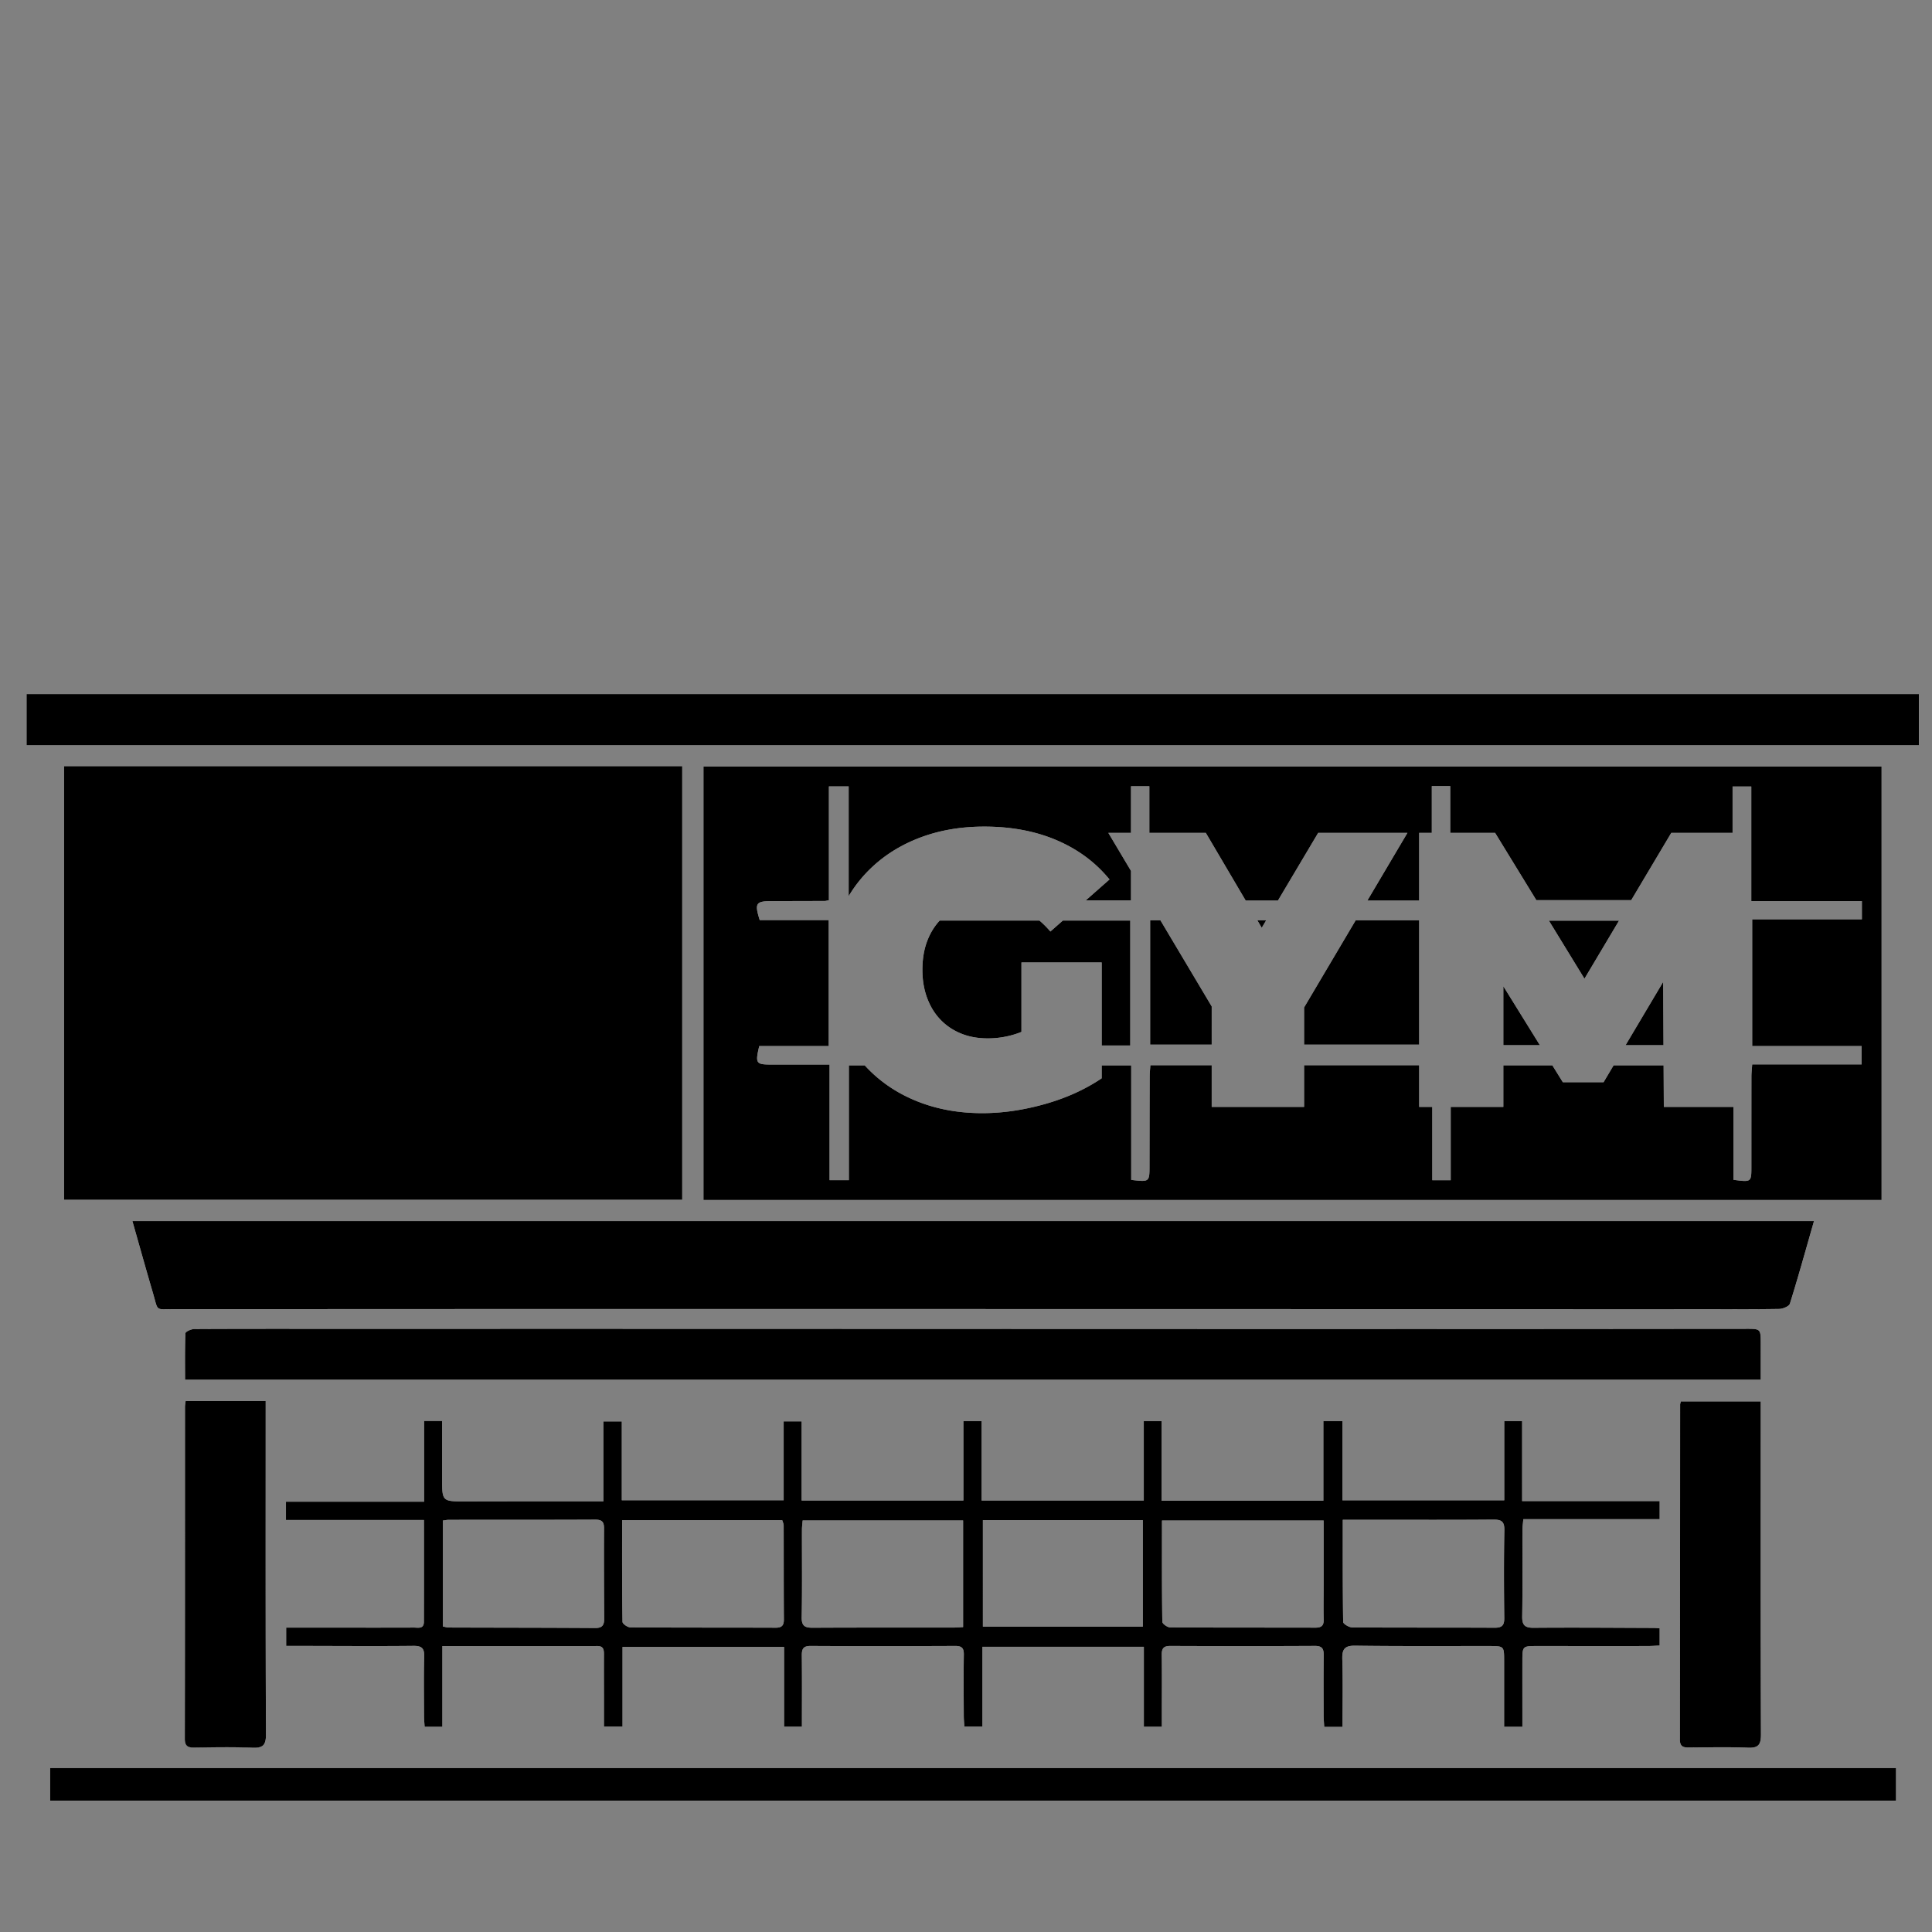 <svg xmlns="http://www.w3.org/2000/svg" viewBox="0 0 1200 1200" style="enable-background:new 0 0 1200 1200" xml:space="preserve"><rect x="0" y="0" width="1200" height="1200" fill="#808080" stroke="none"/><path style="fill:#fff" d="M527.6 649.04v.34h.21c-.07-.11-.14-.23-.21-.34zm132.55-77.26-7.72 6.8c-2.19-2.52-4.45-4.79-6.8-6.8h-61.98c-3.35 3.63-5.95 7.92-7.81 12.88-1.95 5.19-2.92 11.11-2.92 17.75 0 6.32.97 12.12 2.92 17.39 1.94 5.27 4.7 9.76 8.26 13.49 3.57 3.73 7.82 6.61 12.77 8.63 4.94 2.03 10.49 3.04 16.66 3.04 6.48 0 12.8-1.09 18.96-3.28.64-.23 1.29-.48 1.95-.75v-43.14h49.84v51.59h17.75v-77.6h-41.88zm181.89-.16-32.05 54.15v23.05h71.48v-77.2h-39.43zm-61.09 0 2.74 4.65 2.76-4.65h-5.5zm-60.19 0h-6.38v77.2h38.23V625.1l-31.85-53.48zm312.26 38.26-23.35 39.31h23.56l-.21-39.31zm-70.97-38.05 22.09 36.06 21.47-36.06h-43.56zm-28.3 40.73v36.63h22.7l-22.7-36.63zm99.27-2.68-23.35 39.31h23.56l-.21-39.31zm-70.97-38.05 22.09 36.06 21.47-36.06h-43.56zm-28.3 40.73v36.63h22.7l-22.7-36.63zm-91.71-40.94-32.05 54.15v23.05h71.48v-77.2h-39.43zm-61.09 0 2.74 4.65 2.76-4.65h-5.5zm-60.19 0h-6.38v77.2h38.23V625.1l-31.85-53.48zM527.6 649.04v.34h.21c-.07-.11-.14-.23-.21-.34zm132.55-77.26-7.72 6.8c-2.19-2.52-4.45-4.79-6.8-6.8h-61.98c-3.35 3.63-5.95 7.92-7.81 12.88-1.95 5.19-2.92 11.11-2.92 17.75 0 6.32.97 12.12 2.92 17.39 1.94 5.27 4.7 9.76 8.26 13.49 3.57 3.73 7.82 6.61 12.77 8.63 4.94 2.03 10.49 3.04 16.66 3.04 6.48 0 12.8-1.09 18.96-3.28.64-.23 1.29-.48 1.95-.75v-43.14h49.84v51.59h17.75v-77.6h-41.88zM527.6 649.04v.34h.21c-.07-.11-.14-.23-.21-.34zm132.55-77.26-7.72 6.8c-2.19-2.52-4.45-4.79-6.8-6.8h-61.98c-3.35 3.63-5.95 7.92-7.81 12.88-1.95 5.19-2.92 11.11-2.92 17.75 0 6.32.97 12.12 2.92 17.39 1.94 5.27 4.7 9.76 8.26 13.49 3.57 3.73 7.82 6.61 12.77 8.63 4.94 2.03 10.49 3.04 16.66 3.04 6.48 0 12.8-1.09 18.96-3.28.64-.23 1.29-.48 1.95-.75v-43.14h49.84v51.59h17.75v-77.6h-41.88zm181.89-.16-32.05 54.15v23.05h71.48v-77.2h-39.43zm-61.09 0 2.74 4.65 2.76-4.65h-5.5zm-60.19 0h-6.38v77.2h38.23V625.1l-31.85-53.48zm312.26 38.26-23.35 39.31h23.56l-.21-39.31zm-70.97-38.05 22.09 36.06 21.47-36.06h-43.56zm-28.3 40.73v36.63h22.7l-22.7-36.63zm99.27-2.68-23.35 39.31h23.56l-.21-39.31zm-70.97-38.05 22.09 36.06 21.47-36.06h-43.56zm-28.3 40.73v36.63h22.7l-22.7-36.63zm-91.71-40.94-32.05 54.15v23.05h71.48v-77.2h-39.43zm-61.09 0 2.74 4.65 2.76-4.65h-5.5zm-60.19 0h-6.38v77.2h38.23V625.1l-31.85-53.48zM527.6 649.04v.34h.21c-.07-.11-.14-.23-.21-.34zm132.55-77.26-7.72 6.8c-2.19-2.52-4.45-4.79-6.8-6.8h-61.98c-3.35 3.63-5.95 7.92-7.81 12.88-1.95 5.19-2.92 11.11-2.92 17.75 0 6.32.97 12.12 2.92 17.39 1.94 5.27 4.7 9.76 8.26 13.49 3.57 3.73 7.82 6.61 12.77 8.63 4.94 2.03 10.49 3.04 16.66 3.04 6.48 0 12.8-1.09 18.96-3.28.64-.23 1.29-.48 1.95-.75v-43.14h49.84v51.59h17.75v-77.6h-41.88zM527.6 649.04v.34h.21c-.07-.11-.14-.23-.21-.34zm132.55-77.26-7.72 6.8c-2.19-2.52-4.45-4.79-6.8-6.8h-61.98c-3.35 3.63-5.95 7.92-7.81 12.88-1.95 5.19-2.92 11.11-2.92 17.75 0 6.32.97 12.12 2.92 17.39 1.94 5.27 4.7 9.76 8.26 13.49 3.57 3.73 7.82 6.61 12.77 8.63 4.94 2.03 10.49 3.04 16.66 3.04 6.48 0 12.8-1.09 18.96-3.28.64-.23 1.29-.48 1.95-.75v-43.14h49.84v51.59h17.75v-77.6h-41.88zm181.89-.16-32.05 54.15v23.05h71.48v-77.2h-39.43zm-61.09 0 2.74 4.65 2.76-4.65h-5.5zm-60.19 0h-6.38v77.2h38.23V625.1l-31.85-53.48zm312.26 38.26-23.35 39.31h23.56l-.21-39.31zm-70.97-38.05 22.09 36.06 21.47-36.06h-43.56zm-28.3 40.73v36.63h22.7l-22.7-36.63zm99.27-2.68-23.35 39.31h23.56l-.21-39.31zm-70.97-38.05 22.09 36.06 21.47-36.06h-43.56zm-28.3 40.73v36.63h22.7l-22.7-36.63zm-91.71-40.94-32.05 54.15v23.05h71.48v-77.2h-39.43zm-61.09 0 2.74 4.65 2.76-4.65h-5.5zm-60.19 0h-6.38v77.2h38.23V625.1l-31.85-53.48zM527.6 649.04v.34h.21c-.07-.11-.14-.23-.21-.34zm132.55-77.26-7.72 6.8c-2.19-2.52-4.45-4.79-6.8-6.8h-61.98c-3.35 3.63-5.95 7.92-7.81 12.88-1.95 5.19-2.92 11.11-2.92 17.75 0 6.32.97 12.12 2.92 17.39 1.94 5.27 4.7 9.76 8.26 13.49 3.57 3.73 7.82 6.61 12.77 8.63 4.94 2.03 10.49 3.04 16.66 3.04 6.48 0 12.8-1.09 18.96-3.28.64-.23 1.29-.48 1.95-.75v-43.14h49.84v51.59h17.75v-77.6h-41.88zM527.6 649.04v.34h.21c-.07-.11-.14-.23-.21-.34zm132.55-77.26-7.72 6.8c-2.19-2.52-4.45-4.79-6.8-6.8h-61.98c-3.35 3.63-5.95 7.92-7.81 12.88-1.95 5.19-2.92 11.11-2.92 17.75 0 6.32.97 12.12 2.92 17.39 1.94 5.27 4.7 9.76 8.26 13.49 3.57 3.73 7.82 6.61 12.77 8.63 4.94 2.03 10.49 3.04 16.66 3.04 6.48 0 12.8-1.09 18.96-3.28.64-.23 1.29-.48 1.95-.75v-43.14h49.84v51.59h17.75v-77.6h-41.88zm181.89-.16-32.05 54.15v23.05h71.48v-77.2h-39.43zm-61.09 0 2.74 4.65 2.76-4.65h-5.5zm-60.19 0h-6.38v77.2h38.23V625.1l-31.85-53.48zm312.26 38.26-23.35 39.31h23.56l-.21-39.31zm-70.97-38.05 22.09 36.06 21.47-36.06h-43.56zm-28.3 40.73v36.63h22.7l-22.7-36.63zm99.27-2.68-23.35 39.31h23.56l-.21-39.31zm-70.97-38.05 22.09 36.06 21.47-36.06h-43.56zm-28.3 40.73v36.63h22.7l-22.7-36.63zm-91.71-40.94-32.05 54.15v23.05h71.48v-77.2h-39.43zm-61.09 0 2.74 4.65 2.76-4.65h-5.5zm-60.19 0h-6.38v77.2h38.23V625.1l-31.85-53.48zM527.6 649.04v.34h.21c-.07-.11-.14-.23-.21-.34zm132.55-77.26-7.72 6.8c-2.19-2.52-4.45-4.79-6.8-6.8h-61.98c-3.35 3.63-5.95 7.92-7.81 12.88-1.95 5.19-2.92 11.11-2.92 17.75 0 6.32.97 12.12 2.92 17.39 1.94 5.27 4.7 9.76 8.26 13.49 3.57 3.73 7.82 6.61 12.77 8.63 4.94 2.03 10.49 3.04 16.66 3.04 6.48 0 12.8-1.09 18.96-3.28.64-.23 1.29-.48 1.95-.75v-43.14h49.84v51.59h17.75v-77.6h-41.88zM527.6 649.04v.34h.21c-.07-.11-.14-.23-.21-.34zm132.55-77.26-7.72 6.8c-2.19-2.52-4.45-4.79-6.8-6.8h-61.98c-3.35 3.63-5.95 7.92-7.81 12.88-1.95 5.19-2.92 11.11-2.92 17.75 0 6.32.97 12.12 2.92 17.39 1.94 5.27 4.7 9.76 8.26 13.49 3.57 3.73 7.82 6.61 12.77 8.63 4.94 2.03 10.49 3.04 16.66 3.04 6.48 0 12.8-1.09 18.96-3.28.64-.23 1.29-.48 1.95-.75v-43.14h49.84v51.59h17.75v-77.6h-41.88zm181.89-.16-32.05 54.15v23.05h71.48v-77.2h-39.43zm-61.09 0 2.74 4.65 2.76-4.65h-5.5zm-60.19 0h-6.38v77.2h38.23V625.1l-31.85-53.48zm312.26 38.26-23.35 39.31h23.56l-.21-39.31zm-70.97-38.05 22.09 36.06 21.47-36.06h-43.56zm-28.3 40.73v36.63h22.7l-22.7-36.63zm99.27-2.68-23.35 39.31h23.56l-.21-39.31zm-70.97-38.05 22.09 36.06 21.47-36.06h-43.56zm-28.3 40.73v36.63h22.7l-22.7-36.63zm-91.71-40.94-32.05 54.15v23.05h71.48v-77.2h-39.43zm-61.09 0 2.74 4.65 2.76-4.65h-5.5zm-60.19 0h-6.38v77.2h38.23V625.1l-31.85-53.48zM527.6 649.04v.34h.21c-.07-.11-.14-.23-.21-.34zm132.55-77.26-7.72 6.8c-2.19-2.52-4.45-4.79-6.8-6.8h-61.98c-3.35 3.63-5.95 7.92-7.81 12.88-1.95 5.19-2.92 11.11-2.92 17.75 0 6.32.97 12.12 2.92 17.39 1.94 5.27 4.7 9.76 8.26 13.49 3.57 3.73 7.82 6.61 12.77 8.63 4.94 2.03 10.49 3.04 16.66 3.04 6.48 0 12.8-1.09 18.96-3.28.64-.23 1.29-.48 1.95-.75v-43.14h49.84v51.59h17.75v-77.6h-41.88zM527.6 649.04v.34h.21c-.07-.11-.14-.23-.21-.34zm132.55-77.26-7.72 6.8c-2.19-2.52-4.45-4.79-6.8-6.8h-61.98c-3.35 3.63-5.95 7.92-7.81 12.88-1.95 5.19-2.92 11.11-2.92 17.75 0 6.32.97 12.12 2.92 17.39 1.94 5.27 4.7 9.76 8.26 13.49 3.57 3.73 7.82 6.61 12.77 8.63 4.94 2.03 10.49 3.04 16.66 3.04 6.48 0 12.8-1.09 18.96-3.28.64-.23 1.29-.48 1.95-.75v-43.14h49.84v51.59h17.75v-77.6h-41.88zm181.89-.16-32.05 54.15v23.05h71.48v-77.2h-39.43zm-61.09 0 2.74 4.65 2.76-4.65h-5.5zm-60.19 0h-6.38v77.2h38.23V625.1l-31.85-53.48zm312.26 38.26-23.35 39.31h23.56l-.21-39.31zm-70.97-38.05 22.09 36.06 21.47-36.06h-43.56zm-28.3 40.73v36.63h22.7l-22.7-36.63zm99.27-2.68-23.35 39.31h23.56l-.21-39.31zm-70.97-38.05 22.09 36.06 21.47-36.06h-43.56zm-28.3 40.73v36.63h22.7l-22.7-36.63zm-91.71-40.94-32.05 54.15v23.05h71.48v-77.2h-39.43zm-61.09 0 2.74 4.65 2.76-4.65h-5.5zm-60.19 0h-6.38v77.2h38.23V625.1l-31.85-53.48zM527.6 649.04v.34h.21c-.07-.11-.14-.23-.21-.34zm132.55-77.26-7.72 6.8c-2.19-2.52-4.45-4.79-6.8-6.8h-61.98c-3.35 3.63-5.95 7.92-7.81 12.88-1.95 5.19-2.92 11.11-2.92 17.75 0 6.32.97 12.12 2.92 17.39 1.94 5.27 4.7 9.76 8.26 13.49 3.57 3.73 7.82 6.61 12.77 8.63 4.94 2.03 10.49 3.04 16.66 3.04 6.48 0 12.8-1.09 18.96-3.28.64-.23 1.29-.48 1.95-.75v-43.14h49.84v51.59h17.75v-77.6h-41.88zM527.6 649.04v.34h.21c-.07-.11-.14-.23-.21-.34zm132.55-77.26-7.72 6.8c-2.19-2.52-4.45-4.79-6.8-6.8h-61.98c-3.35 3.63-5.95 7.92-7.81 12.88-1.95 5.19-2.92 11.11-2.92 17.75 0 6.32.97 12.12 2.92 17.39 1.94 5.27 4.7 9.76 8.26 13.49 3.57 3.73 7.82 6.61 12.77 8.63 4.94 2.03 10.49 3.04 16.66 3.04 6.48 0 12.8-1.09 18.96-3.28.64-.23 1.29-.48 1.95-.75v-43.14h49.84v51.59h17.75v-77.6h-41.88zm181.89-.16-32.05 54.15v23.05h71.48v-77.2h-39.43zm-61.09 0 2.74 4.65 2.76-4.65h-5.5zm-60.19 0h-6.38v77.2h38.23V625.1l-31.85-53.48zm312.26 38.26-23.35 39.31h23.56l-.21-39.31zm-70.97-38.05 22.09 36.06 21.47-36.06h-43.56zm-28.3 40.73v36.63h22.7l-22.7-36.63zm99.27-2.68-23.35 39.31h23.56l-.21-39.31zm-70.97-38.05 22.09 36.06 21.47-36.06h-43.56zm-28.3 40.73v36.63h22.7l-22.7-36.63zm-91.71-40.94-32.05 54.15v23.05h71.48v-77.2h-39.43zm-61.09 0 2.74 4.65 2.76-4.65h-5.5zm-60.19 0h-6.38v77.2h38.23V625.1l-31.85-53.48zM527.6 649.04v.34h.21c-.07-.11-.14-.23-.21-.34zm132.55-77.26-7.72 6.8c-2.19-2.52-4.45-4.79-6.8-6.8h-61.98c-3.35 3.63-5.95 7.92-7.81 12.88-1.95 5.19-2.92 11.11-2.92 17.75 0 6.32.97 12.12 2.92 17.39 1.94 5.27 4.7 9.76 8.26 13.49 3.57 3.73 7.82 6.61 12.77 8.63 4.94 2.03 10.49 3.04 16.66 3.04 6.48 0 12.8-1.09 18.96-3.28.64-.23 1.29-.48 1.95-.75v-43.14h49.84v51.59h17.75v-77.6h-41.88zM527.6 649.04v.34h.21c-.07-.11-.14-.23-.21-.34zm132.55-77.26-7.72 6.8c-2.19-2.52-4.45-4.79-6.8-6.8h-61.98c-3.35 3.63-5.95 7.92-7.81 12.88-1.95 5.19-2.92 11.11-2.92 17.75 0 6.32.97 12.12 2.92 17.39 1.94 5.27 4.7 9.76 8.26 13.49 3.57 3.73 7.82 6.61 12.77 8.63 4.94 2.03 10.49 3.04 16.66 3.04 6.48 0 12.8-1.09 18.96-3.28.64-.23 1.29-.48 1.95-.75v-43.14h49.84v51.59h17.75v-77.6h-41.88zm181.89-.16-32.05 54.15v23.05h71.48v-77.2h-39.43zm-61.09 0 2.74 4.65 2.76-4.65h-5.5zm-60.19 0h-6.38v77.2h38.23V625.1l-31.85-53.48zm212.99 40.94v36.63h22.7l-22.7-36.63zm28.3-40.73 22.09 36.06 21.47-36.06h-43.56zm70.97 38.05-23.35 39.31h23.56l-.21-39.31zm0 0-23.35 39.31h23.56l-.21-39.31zm-70.97-38.05 22.09 36.06 21.47-36.06h-43.56zm-28.3 40.73v36.63h22.7l-22.7-36.63zm-91.71-40.94-32.05 54.15v23.05h71.48v-77.2h-39.43zm-61.09 0 2.74 4.65 2.76-4.65h-5.5zm-60.19 0h-6.38v77.2h38.23V625.1l-31.85-53.48zM527.6 649.04v.34h.21c-.07-.11-.14-.23-.21-.34zm132.55-77.26-7.72 6.8c-2.19-2.52-4.45-4.79-6.8-6.8h-61.98c-3.35 3.63-5.95 7.92-7.81 12.88-1.95 5.19-2.92 11.11-2.92 17.75 0 6.32.97 12.12 2.92 17.39 1.94 5.27 4.7 9.76 8.26 13.49 3.57 3.73 7.82 6.61 12.77 8.63 4.94 2.03 10.49 3.04 16.66 3.04 6.48 0 12.8-1.09 18.96-3.28.64-.23 1.29-.48 1.95-.75v-43.14h49.84v51.59h17.75v-77.6h-41.88zM527.6 649.04v.34h.21c-.07-.11-.14-.23-.21-.34zm132.55-77.26-7.72 6.8c-2.19-2.52-4.45-4.79-6.8-6.8h-61.98c-3.35 3.63-5.95 7.92-7.81 12.88-1.95 5.19-2.92 11.11-2.92 17.75 0 6.32.97 12.12 2.92 17.39 1.94 5.27 4.7 9.76 8.26 13.49 3.57 3.73 7.82 6.61 12.77 8.63 4.94 2.03 10.49 3.04 16.66 3.04 6.48 0 12.8-1.09 18.96-3.28.64-.23 1.29-.48 1.95-.75v-43.14h49.84v51.59h17.75v-77.6h-41.88zm181.89-.16-32.05 54.15v23.05h71.48v-77.2h-39.43zm-61.09 0 2.74 4.65 2.76-4.65h-5.5zm-60.19 0h-6.38v77.2h38.23V625.1l-31.85-53.48zm212.99 40.94v36.63h22.7l-22.7-36.63zm28.3-40.73 22.09 36.06 21.47-36.06h-43.56zm70.97 38.05-23.35 39.31h23.56l-.21-39.31zm0 0-23.35 39.31h23.56l-.21-39.31zm-70.97-38.05 22.09 36.06 21.47-36.06h-43.56zm-28.3 40.73v36.63h22.7l-22.7-36.63zm-91.71-40.94-32.05 54.15v23.05h71.48v-77.2h-39.43zm-61.09 0 2.74 4.65 2.76-4.65h-5.5zm-60.19 0h-6.38v77.2h38.23V625.1l-31.85-53.48zM527.6 649.04v.34h.21c-.07-.11-.14-.23-.21-.34zm132.55-77.26-7.72 6.8c-2.19-2.52-4.45-4.79-6.8-6.8h-61.98c-3.35 3.63-5.95 7.92-7.81 12.88-1.95 5.19-2.92 11.11-2.92 17.75 0 6.32.97 12.12 2.92 17.39 1.94 5.27 4.7 9.76 8.26 13.49 3.57 3.73 7.82 6.61 12.77 8.63 4.94 2.03 10.49 3.04 16.66 3.04 6.48 0 12.8-1.09 18.96-3.28.64-.23 1.29-.48 1.95-.75v-43.14h49.84v51.59h17.75v-77.6h-41.88zM527.6 649.04v.34h.21c-.07-.11-.14-.23-.21-.34zm132.55-77.26-7.72 6.8c-2.19-2.52-4.45-4.79-6.8-6.8h-61.98c-3.35 3.63-5.95 7.92-7.81 12.88-1.95 5.19-2.92 11.11-2.92 17.75 0 6.32.97 12.12 2.92 17.39 1.94 5.27 4.7 9.76 8.26 13.49 3.57 3.73 7.82 6.61 12.77 8.63 4.94 2.03 10.49 3.04 16.66 3.04 6.48 0 12.8-1.09 18.96-3.28.64-.23 1.29-.48 1.95-.75v-43.14h49.84v51.59h17.75v-77.6h-41.88zm181.89-.16-32.05 54.15v23.05h71.48v-77.2h-39.43zm-61.09 0 2.74 4.65 2.76-4.65h-5.5zm-60.19 0h-6.38v77.2h38.23V625.1l-31.85-53.48zm212.99 40.94v36.63h22.7l-22.7-36.63zm28.3-40.73 22.09 36.06 21.47-36.06h-43.56zm70.97 38.05-23.35 39.31h23.56l-.21-39.31zm0 0-23.35 39.31h23.56l-.21-39.31zm-70.97-38.05 22.09 36.06 21.47-36.06h-43.56zm-28.3 40.73v36.63h22.7l-22.7-36.63zm-91.71-40.94-32.05 54.15v23.05h71.48v-77.2h-39.43zm-61.09 0 2.74 4.65 2.76-4.65h-5.5zm-60.19 0h-6.38v77.2h38.23V625.1l-31.85-53.48zM527.6 649.04v.34h.21c-.07-.11-.14-.23-.21-.34zm132.55-77.26-7.72 6.8c-2.19-2.52-4.45-4.79-6.8-6.8h-61.98c-3.35 3.63-5.95 7.92-7.81 12.88-1.95 5.19-2.92 11.11-2.92 17.75 0 6.32.97 12.12 2.92 17.39 1.94 5.27 4.7 9.76 8.26 13.49 3.57 3.73 7.82 6.61 12.77 8.63 4.94 2.03 10.49 3.04 16.66 3.04 6.48 0 12.8-1.09 18.96-3.28.64-.23 1.29-.48 1.95-.75v-43.14h49.84v51.59h17.75v-77.6h-41.88zM527.6 649.04v.34h.21c-.07-.11-.14-.23-.21-.34zm132.55-77.26-7.72 6.8c-2.19-2.52-4.45-4.79-6.8-6.8h-61.98c-3.35 3.63-5.95 7.92-7.81 12.88-1.95 5.19-2.92 11.11-2.92 17.75 0 6.32.97 12.12 2.92 17.39 1.94 5.27 4.7 9.76 8.26 13.49 3.57 3.73 7.82 6.61 12.77 8.63 4.94 2.03 10.49 3.04 16.66 3.04 6.48 0 12.8-1.09 18.96-3.28.64-.23 1.29-.48 1.95-.75v-43.14h49.84v51.59h17.75v-77.6h-41.88zm181.89-.16-32.05 54.15v23.05h71.48v-77.2h-39.43zm-61.09 0 2.74 4.65 2.76-4.65h-5.5zm-60.19 0h-6.38v77.2h38.23V625.1l-31.85-53.48zm212.99 40.94v36.63h22.7l-22.7-36.63zm28.3-40.73 22.09 36.06 21.47-36.06h-43.56zm70.97 38.05-23.35 39.31h23.56l-.21-39.31zm0 0-23.35 39.31h23.56l-.21-39.31zm-70.97-38.05 22.09 36.06 21.47-36.06h-43.56zm-28.3 40.73v36.63h22.7l-22.7-36.63zm-91.71-40.94-32.05 54.15v23.05h71.48v-77.2h-39.43zm-61.09 0 2.74 4.65 2.76-4.65h-5.5zm-60.19 0h-6.38v77.2h38.23V625.1l-31.85-53.48zM527.6 649.04v.34h.21c-.07-.11-.14-.23-.21-.34zm132.55-77.26-7.72 6.8c-2.19-2.52-4.45-4.79-6.8-6.8h-61.98c-3.35 3.63-5.95 7.92-7.81 12.88-1.95 5.19-2.92 11.11-2.92 17.75 0 6.32.97 12.12 2.92 17.39 1.94 5.27 4.7 9.76 8.26 13.49 3.57 3.73 7.82 6.61 12.77 8.63 4.94 2.03 10.49 3.04 16.66 3.04 6.48 0 12.8-1.09 18.96-3.28.64-.23 1.29-.48 1.95-.75v-43.14h49.84v51.59h17.75v-77.6h-41.88zM527.6 649.04v.34h.21c-.07-.11-.14-.23-.21-.34zm132.55-77.26-7.72 6.8c-2.19-2.52-4.45-4.79-6.8-6.8h-61.98c-3.35 3.63-5.95 7.92-7.81 12.88-1.95 5.19-2.92 11.11-2.92 17.75 0 6.32.97 12.12 2.92 17.39 1.94 5.27 4.7 9.76 8.26 13.49 3.57 3.73 7.82 6.61 12.77 8.63 4.94 2.03 10.49 3.04 16.66 3.04 6.48 0 12.8-1.09 18.96-3.28.64-.23 1.29-.48 1.95-.75v-43.14h49.84v51.59h17.75v-77.6h-41.88zm181.89-.16-32.05 54.15v23.05h71.48v-77.2h-39.43zm-61.09 0 2.74 4.65 2.76-4.65h-5.5zm-60.19 0h-6.38v77.2h38.23V625.1l-31.85-53.48zm212.99 40.94v36.63h22.7l-22.7-36.63zm28.3-40.73 22.09 36.06 21.47-36.06h-43.56zm70.97 38.05-23.35 39.31h23.56l-.21-39.31zm0 0-23.35 39.31h23.56l-.21-39.31zm-70.97-38.05 22.09 36.06 21.47-36.06h-43.56zm-28.3 40.73v36.63h22.7l-22.7-36.63zm-91.71-40.94-32.05 54.15v23.05h71.48v-77.2h-39.43zm-61.09 0 2.74 4.65 2.76-4.65h-5.5zm-60.19 0h-6.38v77.2h38.23V625.1l-31.85-53.48zM527.6 649.04v.34h.21c-.07-.11-.14-.23-.21-.34zm132.55-77.26-7.72 6.8c-2.19-2.52-4.45-4.79-6.8-6.8h-61.98c-3.35 3.63-5.95 7.92-7.81 12.88-1.95 5.19-2.92 11.11-2.92 17.75 0 6.32.97 12.12 2.92 17.39 1.94 5.27 4.7 9.76 8.26 13.49 3.57 3.73 7.82 6.61 12.77 8.63 4.94 2.03 10.49 3.04 16.66 3.04 6.48 0 12.8-1.09 18.96-3.28.64-.23 1.29-.48 1.95-.75v-43.14h49.84v51.59h17.75v-77.6h-41.88zM527.6 649.04v.34h.21c-.07-.11-.14-.23-.21-.34zm132.55-77.26-7.72 6.8c-2.19-2.52-4.45-4.79-6.8-6.8h-61.98c-3.35 3.63-5.95 7.92-7.81 12.88-1.95 5.19-2.92 11.11-2.92 17.75 0 6.32.97 12.12 2.92 17.39 1.94 5.27 4.7 9.76 8.26 13.49 3.57 3.73 7.82 6.61 12.77 8.63 4.94 2.03 10.49 3.04 16.66 3.04 6.48 0 12.8-1.09 18.96-3.28.64-.23 1.29-.48 1.95-.75v-43.14h49.84v51.59h17.75v-77.6h-41.88zm181.89-.16-32.05 54.15v23.05h71.48v-77.2h-39.43zm-61.09 0 2.74 4.65 2.76-4.65h-5.5zm-60.19 0h-6.38v77.2h38.23V625.1l-31.85-53.48zm212.99 40.94v36.63h22.7l-22.7-36.63zm28.3-40.73 22.09 36.06 21.47-36.06h-43.56zm70.97 38.05-23.35 39.31h23.56l-.21-39.31zm0 0-23.35 39.31h23.56l-.21-39.31zm-70.97-38.05 22.09 36.06 21.47-36.06h-43.56zm-28.3 40.73v36.63h22.7l-22.7-36.63zm-91.71-40.94-32.05 54.15v23.05h71.48v-77.2h-39.43zm-61.09 0 2.74 4.65 2.76-4.65h-5.5zm-60.19 0h-6.38v77.2h38.23V625.1l-31.85-53.48zM527.6 649.04v.34h.21c-.07-.11-.14-.23-.21-.34zm132.55-77.26-7.72 6.8c-2.19-2.52-4.45-4.79-6.8-6.8h-61.98c-3.35 3.63-5.95 7.92-7.81 12.88-1.95 5.19-2.92 11.11-2.92 17.75 0 6.32.97 12.12 2.92 17.39 1.94 5.27 4.7 9.76 8.26 13.49 3.57 3.73 7.82 6.61 12.77 8.63 4.94 2.03 10.49 3.04 16.66 3.04 6.48 0 12.8-1.09 18.96-3.28.64-.23 1.29-.48 1.95-.75v-43.14h49.84v51.59h17.75v-77.6h-41.88zM527.6 649.04v.34h.21c-.07-.11-.14-.23-.21-.34zm132.55-77.26-7.72 6.8c-2.19-2.52-4.45-4.79-6.8-6.8h-61.98c-3.35 3.63-5.95 7.92-7.81 12.88-1.95 5.19-2.92 11.11-2.92 17.75 0 6.32.97 12.12 2.92 17.39 1.94 5.27 4.7 9.76 8.26 13.49 3.57 3.73 7.82 6.61 12.77 8.63 4.94 2.03 10.49 3.04 16.66 3.04 6.48 0 12.8-1.09 18.96-3.28.64-.23 1.29-.48 1.95-.75v-43.14h49.84v51.59h17.75v-77.6h-41.88zm181.89-.16-32.05 54.15v23.05h71.48v-77.2h-39.43zm-61.09 0 2.74 4.65 2.76-4.65h-5.5zm-60.19 0h-6.38v77.2h38.23V625.1l-31.85-53.48zm212.99 40.94v36.63h22.7l-22.7-36.63zm28.3-40.73 22.09 36.06 21.47-36.06h-43.56zm70.97 38.05-23.35 39.31h23.56l-.21-39.31zm0 0-23.35 39.31h23.56l-.21-39.31zm-70.97-38.05 22.09 36.06 21.47-36.06h-43.56zm-28.3 40.73v36.63h22.7l-22.7-36.63zm-91.71-40.94-32.05 54.15v23.05h71.48v-77.2h-39.43zm-61.09 0 2.74 4.65 2.76-4.65h-5.5zm-60.19 0h-6.38v77.2h38.23V625.1l-31.85-53.48zM527.6 649.04v.34h.21c-.07-.11-.14-.23-.21-.34zm132.55-77.26-7.72 6.8c-2.19-2.52-4.45-4.79-6.8-6.8h-61.98c-3.35 3.63-5.95 7.92-7.81 12.88-1.95 5.19-2.92 11.11-2.92 17.75 0 6.32.97 12.12 2.92 17.39 1.94 5.27 4.7 9.76 8.26 13.49 3.57 3.73 7.82 6.61 12.77 8.63 4.94 2.03 10.49 3.04 16.66 3.04 6.48 0 12.8-1.09 18.96-3.28.64-.23 1.29-.48 1.95-.75v-43.14h49.84v51.59h17.75v-77.6h-41.88zM527.6 649.04v.34h.21c-.07-.11-.14-.23-.21-.34zm132.55-77.26-7.72 6.8c-2.19-2.52-4.45-4.79-6.8-6.8h-61.98c-3.35 3.63-5.95 7.92-7.81 12.88-1.95 5.19-2.92 11.11-2.92 17.75 0 6.32.97 12.12 2.92 17.39 1.94 5.27 4.7 9.76 8.26 13.49 3.57 3.73 7.82 6.61 12.77 8.63 4.94 2.03 10.49 3.04 16.66 3.04 6.48 0 12.8-1.09 18.96-3.28.64-.23 1.29-.48 1.95-.75v-43.14h49.84v51.59h17.75v-77.6h-41.88zm181.89-.16-32.05 54.15v23.05h71.48v-77.2h-39.43zm-61.09 0 2.74 4.65 2.76-4.65h-5.5zm-60.19 0h-6.38v77.2h38.23V625.1l-31.85-53.48zm212.99 40.94v36.63h22.7l-22.7-36.63zm28.3-40.73 22.09 36.06 21.47-36.06h-43.56zm70.97 38.05-23.35 39.31h23.56l-.21-39.31zm0 0-23.35 39.31h23.56l-.21-39.31zm-70.97-38.05 22.09 36.06 21.47-36.06h-43.56zm-28.3 40.73v36.63h22.7l-22.7-36.63zm-91.71-40.94-32.05 54.15v23.05h71.48v-77.2h-39.43zm-61.09 0 2.74 4.65 2.76-4.65h-5.5zm-60.19 0h-6.38v77.2h38.23V625.1l-31.85-53.48zM527.6 649.04v.34h.21c-.07-.11-.14-.23-.21-.34zm132.55-77.26-7.72 6.8c-2.19-2.52-4.45-4.79-6.8-6.8h-61.98c-3.35 3.63-5.95 7.92-7.81 12.88-1.95 5.19-2.92 11.11-2.92 17.75 0 6.32.97 12.12 2.92 17.39 1.94 5.27 4.7 9.76 8.26 13.49 3.57 3.73 7.82 6.61 12.77 8.63 4.94 2.03 10.49 3.04 16.66 3.04 6.48 0 12.8-1.09 18.96-3.28.64-.23 1.29-.48 1.95-.75v-43.14h49.84v51.59h17.75v-77.6h-41.88zM527.6 649.04v.34h.21c-.07-.11-.14-.23-.21-.34zm132.55-77.26-7.72 6.8c-2.19-2.52-4.45-4.79-6.8-6.8h-61.98c-3.35 3.63-5.95 7.92-7.81 12.88-1.95 5.19-2.92 11.11-2.92 17.75 0 6.32.97 12.12 2.92 17.39 1.94 5.27 4.7 9.76 8.26 13.49 3.57 3.73 7.82 6.61 12.77 8.63 4.94 2.03 10.49 3.04 16.66 3.04 6.48 0 12.8-1.09 18.96-3.28.64-.23 1.29-.48 1.95-.75v-43.14h49.84v51.59h17.75v-77.6h-41.88zm181.89-.16-32.05 54.15v23.05h71.48v-77.2h-39.43zm-61.09 0 2.74 4.65 2.76-4.65h-5.5zm-60.19 0h-6.38v77.2h38.23V625.1l-31.85-53.48zm212.99 40.94v36.63h22.7l-22.7-36.63zm28.3-40.73 22.09 36.06 21.47-36.06h-43.56zm70.97 38.05-23.35 39.31h23.56l-.21-39.31zm0 0-23.35 39.31h23.56l-.21-39.31zm-70.97-38.05 22.09 36.06 21.47-36.06h-43.56zm-28.3 40.73v36.63h22.7l-22.7-36.63zm-91.71-40.94-32.05 54.15v23.05h71.48v-77.2h-39.43zm-61.09 0 2.74 4.65 2.76-4.65h-5.5zm-60.19 0h-6.38v77.2h38.23V625.1l-31.85-53.48zM527.6 649.04v.34h.21c-.07-.11-.14-.23-.21-.34zm132.55-77.26-7.72 6.8c-2.19-2.52-4.45-4.79-6.8-6.8h-61.98c-3.35 3.63-5.95 7.92-7.81 12.88-1.95 5.19-2.92 11.11-2.92 17.75 0 6.32.97 12.12 2.92 17.39 1.94 5.27 4.7 9.76 8.26 13.49 3.57 3.73 7.82 6.61 12.77 8.63 4.94 2.03 10.49 3.04 16.66 3.04 6.48 0 12.8-1.09 18.96-3.28.64-.23 1.29-.48 1.95-.75v-43.14h49.84v51.59h17.75v-77.6h-41.88zM527.6 649.04v.34h.21c-.07-.11-.14-.23-.21-.34zm132.55-77.26-7.72 6.8c-2.19-2.52-4.45-4.79-6.8-6.8h-61.98c-3.35 3.63-5.95 7.92-7.81 12.88-1.95 5.19-2.92 11.11-2.92 17.75 0 6.32.97 12.12 2.92 17.39 1.94 5.27 4.7 9.76 8.26 13.49 3.57 3.73 7.82 6.61 12.77 8.63 4.94 2.03 10.49 3.04 16.66 3.04 6.48 0 12.8-1.09 18.96-3.28.64-.23 1.29-.48 1.95-.75v-43.14h49.84v51.59h17.75v-77.6h-41.88zm181.89-.16-32.05 54.15v23.05h71.48v-77.2h-39.43zm-61.09 0 2.74 4.65 2.76-4.65h-5.5zm-60.19 0h-6.38v77.2h38.23V625.1l-31.85-53.48zm212.99 40.94v36.63h22.7l-22.7-36.63zm28.3-40.73 22.09 36.06 21.47-36.06h-43.56zm70.97 38.05-23.35 39.31h23.56l-.21-39.31zm0 0-23.35 39.31h23.56l-.21-39.31zm-70.97-38.05 22.09 36.06 21.47-36.06h-43.56zm-28.3 40.73v36.63h22.7l-22.7-36.63zm-91.71-40.94-32.05 54.15v23.05h71.48v-77.2h-39.43zm-61.09 0 2.74 4.65 2.76-4.65h-5.5zm-60.19 0h-6.38v77.2h38.23V625.1l-31.85-53.48zM527.6 649.04v.34h.21c-.07-.11-.14-.23-.21-.34zm132.55-77.26-7.72 6.8c-2.19-2.52-4.45-4.79-6.8-6.8h-61.98c-3.35 3.63-5.95 7.92-7.81 12.88-1.95 5.19-2.92 11.11-2.92 17.75 0 6.32.97 12.12 2.92 17.39 1.94 5.27 4.7 9.76 8.26 13.49 3.57 3.73 7.82 6.61 12.77 8.63 4.94 2.03 10.49 3.04 16.66 3.04 6.48 0 12.8-1.09 18.96-3.28.64-.23 1.29-.48 1.95-.75v-43.14h49.84v51.59h17.75v-77.6h-41.88zM527.6 649.04v.34h.21c-.07-.11-.14-.23-.21-.34zm132.55-77.26-7.72 6.8c-2.19-2.52-4.45-4.79-6.8-6.8h-61.98c-3.35 3.63-5.95 7.92-7.81 12.88-1.95 5.19-2.92 11.11-2.92 17.75 0 6.32.97 12.12 2.92 17.39 1.94 5.27 4.7 9.76 8.26 13.49 3.57 3.73 7.82 6.61 12.77 8.63 4.94 2.03 10.49 3.04 16.66 3.04 6.48 0 12.8-1.09 18.96-3.28.64-.23 1.29-.48 1.95-.75v-43.14h49.84v51.59h17.75v-77.6h-41.88zm60.61-.16h-6.38v77.2h38.23V625.1l-31.85-53.48zm60.19 0 2.74 4.65 2.76-4.65h-5.5zm61.09 0-32.05 54.15v23.05h71.48v-77.2h-39.43zm91.71 40.94v36.63h22.7l-22.7-36.63zm28.3-40.73 22.09 36.06 21.47-36.06h-43.56zm70.97 38.05-23.35 39.31h23.56l-.21-39.31zm0 0-23.35 39.31h23.56l-.21-39.31zm-70.97-38.05 22.09 36.06 21.47-36.06h-43.56zm-28.3 40.73v36.63h22.7l-22.7-36.63zm-91.71-40.94-32.05 54.15v23.05h71.48v-77.2h-39.43zm-61.09 0 2.74 4.65 2.76-4.65h-5.5zm-60.19 0h-6.38v77.2h38.23V625.1l-31.85-53.48zM527.6 649.04v.34h.21c-.07-.11-.14-.23-.21-.34zm132.55-77.26-7.72 6.8c-2.19-2.52-4.45-4.79-6.8-6.8h-61.98c-3.35 3.63-5.95 7.92-7.81 12.88-1.95 5.19-2.92 11.11-2.92 17.75 0 6.32.97 12.12 2.92 17.39 1.94 5.27 4.7 9.76 8.26 13.49 3.57 3.73 7.82 6.61 12.77 8.63 4.94 2.03 10.49 3.04 16.66 3.04 6.48 0 12.8-1.09 18.96-3.28.64-.23 1.29-.48 1.95-.75v-43.14h49.84v51.59h17.75v-77.6h-41.88zM527.6 649.04v.34h.21c-.07-.11-.14-.23-.21-.34zm132.55-77.26-7.72 6.8c-2.19-2.52-4.45-4.79-6.8-6.8h-61.98c-3.35 3.63-5.95 7.92-7.81 12.88-1.95 5.19-2.92 11.11-2.92 17.75 0 6.32.97 12.12 2.92 17.39 1.94 5.27 4.7 9.76 8.26 13.49 3.57 3.73 7.82 6.61 12.77 8.63 4.94 2.03 10.49 3.04 16.66 3.04 6.48 0 12.8-1.09 18.96-3.28.64-.23 1.29-.48 1.95-.75v-43.14h49.84v51.59h17.75v-77.6h-41.88zm60.61-.16h-6.38v77.2h38.23V625.1l-31.85-53.48zm60.19 0 2.74 4.65 2.76-4.65h-5.5zm61.09 0-32.05 54.15v23.05h71.48v-77.2h-39.43zm91.71 40.94v36.63h22.7l-22.7-36.63zm28.3-40.73 22.09 36.06 21.47-36.06h-43.56zm70.97 38.05-23.35 39.31h23.56l-.21-39.31zm0 0-23.35 39.31h23.56l-.21-39.31zm-70.97-38.05 22.09 36.06 21.47-36.06h-43.56zm-28.3 40.73v36.63h22.7l-22.7-36.63zm-91.71-40.94-32.05 54.15v23.05h71.48v-77.2h-39.43zm-61.09 0 2.74 4.65 2.76-4.65h-5.5zm-60.19 0h-6.38v77.2h38.23V625.1l-31.85-53.48zM527.6 649.04v.34h.21c-.07-.11-.14-.23-.21-.34zm132.55-77.26-7.72 6.8c-2.19-2.52-4.45-4.79-6.8-6.8h-61.98c-3.35 3.63-5.95 7.92-7.81 12.88-1.95 5.19-2.92 11.11-2.92 17.75 0 6.32.97 12.12 2.92 17.39 1.94 5.27 4.7 9.76 8.26 13.49 3.57 3.73 7.82 6.61 12.77 8.63 4.94 2.03 10.49 3.04 16.66 3.04 6.48 0 12.8-1.09 18.96-3.28.64-.23 1.29-.48 1.95-.75v-43.14h49.84v51.59h17.75v-77.6h-41.88zM527.6 649.04v.34h.21c-.07-.11-.14-.23-.21-.34zm132.55-77.26-7.72 6.8c-2.19-2.52-4.45-4.79-6.8-6.8h-61.98c-3.35 3.63-5.95 7.92-7.81 12.88-1.95 5.19-2.92 11.11-2.92 17.75 0 6.32.97 12.12 2.92 17.39 1.94 5.27 4.7 9.76 8.26 13.49 3.57 3.73 7.82 6.61 12.77 8.63 4.94 2.03 10.49 3.04 16.66 3.04 6.48 0 12.8-1.09 18.96-3.28.64-.23 1.29-.48 1.95-.75v-43.14h49.84v51.59h17.75v-77.6h-41.88zm60.61-.16h-6.38v77.2h38.23V625.1l-31.85-53.48zm60.19 0 2.74 4.65 2.76-4.65h-5.5zm61.09 0-32.05 54.15v23.05h71.48v-77.2h-39.43zm91.71 40.94v36.63h22.7l-22.7-36.63zm28.3-40.73 22.09 36.06 21.47-36.06h-43.56zm70.97 38.05-23.35 39.31h23.56l-.21-39.31zm0 0-23.35 39.31h23.56l-.21-39.31zm-70.97-38.05 22.09 36.06 21.47-36.06h-43.56zm-28.3 40.73v36.63h22.7l-22.7-36.63zm-91.71-40.94-32.05 54.15v23.05h71.48v-77.2h-39.43zm-61.09 0 2.74 4.65 2.76-4.65h-5.5zm-60.19 0h-6.38v77.2h38.23V625.1l-31.85-53.48zm-60.61.16-7.72 6.8c-2.19-2.52-4.45-4.79-6.8-6.8h-61.98c-3.35 3.63-5.95 7.92-7.81 12.88-1.95 5.19-2.92 11.11-2.92 17.75 0 6.32.97 12.12 2.92 17.39 1.94 5.27 4.7 9.76 8.26 13.49 3.57 3.73 7.82 6.61 12.77 8.63 4.94 2.03 10.49 3.04 16.66 3.04 6.48 0 12.8-1.09 18.96-3.28.64-.23 1.29-.48 1.95-.75v-43.14h49.84v51.59h17.75v-77.6h-41.88zM527.6 649.04v.34h.21c-.07-.11-.14-.23-.21-.34zm0 0v.34h.21c-.07-.11-.14-.23-.21-.34zm132.55-77.26-7.72 6.8c-2.19-2.52-4.45-4.79-6.8-6.8h-61.98c-3.35 3.63-5.95 7.92-7.81 12.88-1.95 5.19-2.92 11.11-2.92 17.75 0 6.32.97 12.12 2.92 17.39 1.94 5.27 4.7 9.76 8.26 13.49 3.57 3.73 7.82 6.61 12.77 8.63 4.94 2.03 10.49 3.04 16.66 3.04 6.48 0 12.8-1.09 18.96-3.28.64-.23 1.29-.48 1.95-.75v-43.14h49.84v51.59h17.75v-77.6h-41.88zm60.61-.16h-6.38v77.2h38.23V625.1l-31.85-53.48zm60.19 0 2.74 4.65 2.76-4.65h-5.5zm61.09 0-32.05 54.15v23.05h71.48v-77.2h-39.43zm91.71 40.94v36.63h22.7l-22.7-36.63zm28.3-40.73 22.09 36.06 21.47-36.06h-43.56zm70.97 38.05-23.35 39.31h23.56l-.21-39.31zm0 0-23.35 39.31h23.56l-.21-39.31zm-70.97-38.05 22.09 36.06 21.47-36.06h-43.56zm-28.3 40.73v36.63h22.7l-22.7-36.63zm-91.71-40.94-32.05 54.15v23.05h71.48v-77.2h-39.43zm-61.09 0 2.74 4.65 2.76-4.65h-5.5zm-60.19 0h-6.38v77.2h38.23V625.1l-31.85-53.48zm-60.61.16-7.72 6.8c-2.19-2.52-4.45-4.79-6.8-6.8h-61.98c-3.35 3.63-5.95 7.92-7.81 12.88-1.95 5.19-2.92 11.11-2.92 17.75 0 6.32.97 12.12 2.92 17.39 1.94 5.27 4.7 9.76 8.26 13.49 3.57 3.73 7.82 6.61 12.77 8.63 4.94 2.03 10.49 3.04 16.66 3.04 6.48 0 12.8-1.09 18.96-3.28.64-.23 1.29-.48 1.95-.75v-43.14h49.84v51.59h17.75v-77.6h-41.88zM527.6 649.04v.34h.21c-.07-.11-.14-.23-.21-.34zm0 0v.34h.21c-.07-.11-.14-.23-.21-.34zm132.55-77.26-7.72 6.8c-2.19-2.52-4.45-4.79-6.8-6.8h-61.98c-3.35 3.63-5.95 7.92-7.81 12.88-1.95 5.19-2.92 11.11-2.92 17.75 0 6.32.97 12.12 2.92 17.39 1.94 5.27 4.7 9.76 8.26 13.49 3.57 3.73 7.82 6.61 12.77 8.63 4.94 2.03 10.49 3.04 16.66 3.04 6.48 0 12.8-1.09 18.96-3.28.64-.23 1.29-.48 1.95-.75v-43.14h49.84v51.59h17.75v-77.6h-41.88zm60.61-.16h-6.38v77.2h38.23V625.1l-31.85-53.48zm60.19 0 2.74 4.65 2.76-4.65h-5.5zm61.09 0-32.05 54.15v23.05h71.48v-77.2h-39.43zm91.71 40.94v36.63h22.7l-22.7-36.63zm28.3-40.73 22.09 36.06 21.47-36.06h-43.56zm70.97 38.05-23.35 39.31h23.56l-.21-39.31zm0 0-23.35 39.31h23.56l-.21-39.31zm-70.97-38.05 22.09 36.06 21.47-36.06h-43.56zm-28.3 40.73v36.63h22.7l-22.7-36.63zm-91.71-40.94-32.05 54.15v23.05h71.48v-77.2h-39.43zm-61.09 0 2.74 4.65 2.76-4.65h-5.5zm-60.19 0h-6.38v77.2h38.23V625.1l-31.85-53.48zm-60.61.16-7.72 6.8c-2.19-2.52-4.45-4.79-6.8-6.8h-61.98c-3.35 3.63-5.95 7.92-7.81 12.88-1.95 5.19-2.92 11.11-2.92 17.75 0 6.32.97 12.12 2.92 17.39 1.94 5.27 4.7 9.76 8.26 13.49 3.57 3.73 7.82 6.61 12.77 8.63 4.94 2.03 10.49 3.04 16.66 3.04 6.48 0 12.8-1.09 18.96-3.28.64-.23 1.29-.48 1.95-.75v-43.14h49.84v51.59h17.75v-77.6h-41.88zM527.6 649.04v.34h.21c-.07-.11-.14-.23-.21-.34zm0 0v.34h.21c-.07-.11-.14-.23-.21-.34zm132.55-77.26-7.72 6.8c-2.19-2.52-4.45-4.79-6.8-6.8h-61.98c-3.35 3.63-5.95 7.92-7.81 12.88-1.95 5.19-2.92 11.11-2.92 17.75 0 6.32.97 12.12 2.92 17.39 1.94 5.27 4.7 9.76 8.26 13.49 3.57 3.73 7.82 6.61 12.77 8.63 4.94 2.03 10.49 3.04 16.66 3.04 6.48 0 12.8-1.09 18.96-3.28.64-.23 1.29-.48 1.95-.75v-43.14h49.84v51.59h17.75v-77.6h-41.88zm60.61-.16h-6.38v77.2h38.23V625.1l-31.85-53.48zm60.19 0 2.74 4.65 2.76-4.65h-5.5zm61.09 0-32.05 54.15v23.05h71.48v-77.2h-39.43zm91.71 40.94v36.63h22.7l-22.7-36.63zm28.3-40.73 22.09 36.06 21.47-36.06h-43.56zm70.97 38.05-23.35 39.31h23.56l-.21-39.31zm0 0-23.35 39.31h23.56l-.21-39.31zm-70.97-38.05 22.09 36.06 21.47-36.06h-43.56zm-28.3 40.73v36.63h22.7l-22.7-36.63zm-91.71-40.94-32.05 54.15v23.05h71.48v-77.2h-39.43zm-61.09 0 2.74 4.65 2.76-4.65h-5.5zm-60.19 0h-6.38v77.2h38.23V625.1l-31.85-53.48zm-60.61.16-7.72 6.8c-2.19-2.52-4.45-4.79-6.8-6.8h-61.98c-3.35 3.63-5.95 7.92-7.81 12.88-1.95 5.19-2.92 11.11-2.92 17.75 0 6.32.97 12.12 2.92 17.39 1.94 5.27 4.7 9.76 8.26 13.49 3.57 3.73 7.82 6.61 12.77 8.63 4.94 2.03 10.49 3.04 16.66 3.04 6.48 0 12.8-1.09 18.96-3.28.64-.23 1.29-.48 1.95-.75v-43.14h49.84v51.59h17.75v-77.6h-41.88zM527.6 649.04v.34h.21c-.07-.11-.14-.23-.21-.34zm0 0v.34h.21c-.07-.11-.14-.23-.21-.34zm132.55-77.26-7.72 6.8c-2.19-2.52-4.45-4.79-6.8-6.8h-61.98c-3.35 3.63-5.95 7.92-7.81 12.88-1.95 5.19-2.92 11.11-2.92 17.75 0 6.32.97 12.12 2.92 17.39 1.94 5.27 4.7 9.76 8.26 13.49 3.57 3.73 7.82 6.61 12.77 8.63 4.94 2.03 10.49 3.04 16.66 3.04 6.48 0 12.8-1.09 18.96-3.28.64-.23 1.29-.48 1.95-.75v-43.14h49.84v51.59h17.75v-77.6h-41.88zm60.61-.16h-6.38v77.2h38.23V625.1l-31.85-53.48zm60.19 0 2.74 4.65 2.76-4.65h-5.5zm61.09 0-32.05 54.15v23.05h71.48v-77.2h-39.43zm91.71 40.94v36.63h22.7l-22.7-36.63zm28.3-40.73 22.09 36.06 21.47-36.06h-43.56zm70.97 38.05-23.35 39.31h23.56l-.21-39.31zm0 0-23.35 39.31h23.56l-.21-39.31zm-48.88-1.99 21.47-36.06h-43.56l22.09 36.06zm-50.39 41.3h22.7l-22.7-36.63v36.63zm-123.76-23.42v23.05h71.48v-77.2h-39.43l-32.05 54.15zm-26.3-49.5 2.76-4.65h-5.5l2.74 4.65zm-69.31-4.65v77.2h38.23V625.1l-31.85-53.48h-6.38zm-61.95 6.96c-2.19-2.52-4.45-4.79-6.8-6.8h-61.98c-3.35 3.63-5.95 7.92-7.81 12.88-1.95 5.19-2.92 11.11-2.92 17.75 0 6.32.97 12.12 2.92 17.39 1.94 5.27 4.7 9.76 8.26 13.49 3.57 3.73 7.82 6.61 12.77 8.63 4.94 2.03 10.49 3.04 16.66 3.04 6.48 0 12.8-1.09 18.96-3.28.64-.23 1.29-.48 1.95-.75v-43.14h49.84v51.59h17.75v-77.6h-41.88l-7.72 6.8zm-124.83 70.8h.21c-.07-.11-.14-.23-.21-.34v.34zm-90.67-173.32v269.28h731.76V476.06H436.93zm719.52 94.95h-68.13v78.71h67.97v11.39h-67.97c-.19 2.9-.48 5.24-.48 7.56-.02 18.63-.02 37.25-.02 55.88 0 9.74 0 9.74-11.15 8.25v-45.29h-43.23l-.14-25.81h-31.06L996 672.2h-25.29l-6.51-10.5h-30.45v25.81h-32.69v45.53h-11.44v-45.53h-8.15v-25.87h-71.48v25.87h-57.38v-25.87h-38.1c-.13 2.37-.42 4.69-.42 7-.06 18.42-.08 36.83-.11 55.25 0 10.3 0 10.3-11.36 8.97v-71.14h-18.34v8.04c-10.37 6.98-22.21 12.32-35.5 16.05-13.29 3.73-26.18 5.59-38.66 5.59-13.78 0-26.46-2.15-38.05-6.44-11.59-4.29-21.64-10.41-30.15-18.36a82.122 82.122 0 0 1-4.82-4.88h-9.85v71.29h-12v-71.79h-35.87c-9.9 0-10.35-.61-7.8-11.5h43.14v-78.23h-42.85c-3.3-10.6-2.42-11.79 7.75-11.79 10.88-.03 21.74-.06 32.6-.08.66 0 1.3-.24 2.63-.48v-70.68h12.27v68.15c4.06-6.82 9.03-12.94 14.92-18.39 8.59-7.94 18.76-14.06 30.52-18.36 11.75-4.29 24.67-6.44 38.78-6.44 16.85 0 31.89 2.84 45.1 8.51 13.21 5.68 24.11 13.78 32.7 24.32l-14.78 13.02h28.13v-18.32l-14.08-23.64h14.08v-28.96h11.39v28.96h35.08l24.76 42.04h20.03l24.99-42.04h55.44l-24.88 42.04h32.17v-42.04h7.85v-29.04h11.45v29.04h27.87l25.61 41.8h58.93l24.88-41.8h38.07v-28.8h11.63v71.19h68.69v11.31zm-146.78 78.18h23.56l-.21-39.31-23.35 39.31zm-25.53-41.3 21.47-36.06h-43.56l22.09 36.06zm-50.39 41.3h22.7l-22.7-36.63v36.63zm-123.76-23.42v23.05h71.48v-77.2h-39.43l-32.05 54.15zm-26.3-49.5 2.76-4.65h-5.5l2.74 4.65zm-69.31-4.65v77.2h38.23V625.1l-31.85-53.48h-6.38zm-61.95 6.96c-2.19-2.52-4.45-4.79-6.8-6.8h-61.98c-3.35 3.63-5.95 7.92-7.81 12.88-1.95 5.19-2.92 11.11-2.92 17.75 0 6.32.97 12.12 2.92 17.39 1.94 5.27 4.7 9.76 8.26 13.49 3.57 3.73 7.82 6.61 12.77 8.63 4.94 2.03 10.49 3.04 16.66 3.04 6.48 0 12.8-1.09 18.96-3.28.64-.23 1.29-.48 1.95-.75v-43.14h49.84v51.59h17.75v-77.6h-41.88l-7.72 6.8zm-124.83 70.8h.21c-.07-.11-.14-.23-.21-.34v.34zm0-.34v.34h.21c-.07-.11-.14-.23-.21-.34zm132.55-77.26-7.72 6.8c-2.19-2.52-4.45-4.79-6.8-6.8h-61.98c-3.35 3.63-5.95 7.92-7.81 12.88-1.95 5.19-2.92 11.11-2.92 17.75 0 6.32.97 12.12 2.92 17.39 1.94 5.27 4.7 9.76 8.26 13.49 3.57 3.73 7.82 6.61 12.77 8.63 4.94 2.03 10.49 3.04 16.66 3.04 6.48 0 12.8-1.09 18.96-3.28.64-.23 1.29-.48 1.95-.75v-43.14h49.84v51.59h17.75v-77.6h-41.88zm60.61-.16h-6.38v77.2h38.23V625.1l-31.85-53.48zm60.19 0 2.74 4.65 2.76-4.65h-5.5zm61.09 0-32.05 54.15v23.05h71.48v-77.2h-39.43zm91.71 40.94v36.63h22.7l-22.7-36.63zm28.3-40.73 22.09 36.06 21.47-36.06h-43.56zm70.97 38.05-23.35 39.31h23.56l-.21-39.31zm0 0-23.35 39.31h23.56l-.21-39.31zm-70.97-38.05 22.09 36.06 21.47-36.06h-43.56zm-28.3 40.73v36.63h22.7l-22.7-36.63zm-91.71-40.94-32.05 54.15v23.05h71.48v-77.2h-39.43zm-61.09 0 2.74 4.65 2.76-4.65h-5.5zm-60.19 0h-6.38v77.2h38.23V625.1l-31.85-53.48zm-60.61.16-7.72 6.8c-2.19-2.52-4.45-4.79-6.8-6.8h-61.98c-3.35 3.63-5.95 7.92-7.81 12.88-1.95 5.19-2.92 11.11-2.92 17.75 0 6.32.97 12.12 2.92 17.39 1.94 5.27 4.7 9.76 8.26 13.49 3.57 3.73 7.82 6.61 12.77 8.63 4.94 2.03 10.49 3.04 16.66 3.04 6.48 0 12.8-1.09 18.96-3.28.64-.23 1.29-.48 1.95-.75v-43.14h49.84v51.59h17.75v-77.6h-41.88zM527.6 649.04v.34h.21c-.07-.11-.14-.23-.21-.34zm0 0v.34h.21c-.07-.11-.14-.23-.21-.34zm132.55-77.26-7.72 6.8c-2.19-2.52-4.45-4.79-6.8-6.8h-61.98c-3.35 3.63-5.95 7.92-7.81 12.88-1.95 5.19-2.92 11.11-2.92 17.75 0 6.32.97 12.12 2.92 17.39 1.94 5.27 4.7 9.76 8.26 13.49 3.57 3.73 7.82 6.61 12.77 8.63 4.94 2.03 10.49 3.04 16.66 3.04 6.48 0 12.8-1.09 18.96-3.28.64-.23 1.29-.48 1.95-.75v-43.14h49.84v51.59h17.75v-77.6h-41.88zm60.61-.16h-6.38v77.2h38.23V625.1l-31.85-53.48zm60.19 0 2.74 4.65 2.76-4.65h-5.5zm61.09 0-32.05 54.15v23.05h71.48v-77.2h-39.43zm91.71 40.94v36.63h22.7l-22.7-36.63zm28.3-40.73 22.09 36.06 21.47-36.06h-43.56zm70.97 38.05-23.35 39.31h23.56l-.21-39.31zm0 0-23.35 39.31h23.56l-.21-39.31zm-70.97-38.05 22.09 36.06 21.47-36.06h-43.56zm-28.3 40.73v36.63h22.7l-22.7-36.63zm-91.71-40.94-32.05 54.15v23.05h71.48v-77.2h-39.43zm-61.09 0 2.74 4.65 2.76-4.65h-5.5zm-60.19 0h-6.38v77.2h38.23V625.1l-31.85-53.48zm-60.61.16-7.72 6.8c-2.19-2.52-4.45-4.79-6.8-6.8h-61.98c-3.35 3.63-5.95 7.92-7.81 12.88-1.95 5.19-2.92 11.11-2.92 17.75 0 6.32.97 12.12 2.92 17.39 1.94 5.27 4.7 9.76 8.26 13.49 3.57 3.73 7.82 6.61 12.77 8.63 4.94 2.03 10.49 3.04 16.66 3.04 6.48 0 12.8-1.09 18.96-3.28.64-.23 1.29-.48 1.95-.75v-43.14h49.84v51.59h17.75v-77.6h-41.88zM527.6 649.04v.34h.21c-.07-.11-.14-.23-.21-.34zm0 0v.34h.21c-.07-.11-.14-.23-.21-.34zm132.55-77.26-7.72 6.8c-2.19-2.52-4.45-4.79-6.8-6.8h-61.98c-3.35 3.63-5.95 7.92-7.81 12.88-1.95 5.19-2.92 11.11-2.92 17.75 0 6.32.97 12.12 2.92 17.39 1.94 5.27 4.7 9.76 8.26 13.49 3.57 3.73 7.82 6.61 12.77 8.63 4.94 2.03 10.49 3.04 16.66 3.04 6.48 0 12.8-1.09 18.96-3.28.64-.23 1.29-.48 1.95-.75v-43.14h49.84v51.59h17.75v-77.6h-41.88zm60.61-.16h-6.38v77.2h38.23V625.1l-31.85-53.48zm60.19 0 2.74 4.65 2.76-4.65h-5.5zm61.09 0-32.05 54.15v23.05h71.48v-77.2h-39.43zm91.71 40.94v36.63h22.7l-22.7-36.63zm28.3-40.73 22.09 36.06 21.47-36.06h-43.56zm70.97 38.05-23.35 39.31h23.56l-.21-39.31zm0 0-23.35 39.31h23.56l-.21-39.31zm-70.97-38.05 22.09 36.06 21.47-36.06h-43.56zm-28.3 40.73v36.63h22.7l-22.7-36.63zm-91.71-40.94-32.05 54.15v23.05h71.48v-77.2h-39.43zm-61.09 0 2.74 4.65 2.76-4.65h-5.5zm-60.19 0h-6.38v77.2h38.23V625.1l-31.85-53.48zm-60.61.16-7.72 6.8c-2.19-2.52-4.45-4.79-6.8-6.8h-61.98c-3.35 3.63-5.95 7.92-7.81 12.88-1.95 5.19-2.92 11.11-2.92 17.75 0 6.32.97 12.12 2.92 17.39 1.94 5.27 4.7 9.76 8.26 13.49 3.57 3.73 7.82 6.61 12.77 8.63 4.94 2.03 10.49 3.04 16.66 3.04 6.48 0 12.8-1.09 18.96-3.28.64-.23 1.29-.48 1.95-.75v-43.14h49.84v51.59h17.75v-77.6h-41.88zM527.6 649.04v.34h.21c-.07-.11-.14-.23-.21-.34zm0 0v.34h.21c-.07-.11-.14-.23-.21-.34zm132.55-77.26-7.72 6.8c-2.19-2.52-4.45-4.79-6.8-6.8h-61.98c-3.35 3.63-5.95 7.92-7.81 12.88-1.95 5.19-2.92 11.11-2.92 17.75 0 6.32.97 12.12 2.92 17.39 1.94 5.27 4.7 9.76 8.26 13.49 3.57 3.73 7.82 6.61 12.77 8.63 4.94 2.03 10.49 3.04 16.66 3.04 6.48 0 12.8-1.09 18.96-3.28.64-.23 1.29-.48 1.95-.75v-43.14h49.84v51.59h17.75v-77.6h-41.88zm60.61-.16h-6.38v77.2h38.23V625.1l-31.85-53.48zm60.19 0 2.74 4.65 2.76-4.65h-5.5zm61.09 0-32.05 54.15v23.05h71.48v-77.2h-39.43zm91.71 40.94v36.63h22.7l-22.7-36.63zm28.3-40.73 22.09 36.06 21.47-36.06h-43.56zm70.97 38.05-23.35 39.31h23.56l-.21-39.31zm0 0-23.35 39.31h23.56l-.21-39.31zm-70.97-38.05 22.09 36.06 21.47-36.06h-43.56zm-28.3 40.73v36.63h22.7l-22.7-36.63zm-91.71-40.94-32.05 54.15v23.05h71.48v-77.2h-39.43zm-61.09 0 2.74 4.65 2.76-4.65h-5.5zm-60.19 0h-6.38v77.2h38.23V625.1l-31.85-53.48zm-60.61.16-7.72 6.8c-2.19-2.52-4.45-4.79-6.8-6.8h-61.98c-3.35 3.63-5.95 7.92-7.81 12.88-1.95 5.19-2.92 11.11-2.92 17.75 0 6.32.97 12.12 2.92 17.39 1.94 5.27 4.7 9.76 8.26 13.49 3.57 3.73 7.82 6.61 12.77 8.63 4.94 2.03 10.49 3.04 16.66 3.04 6.48 0 12.8-1.09 18.96-3.28.64-.23 1.29-.48 1.95-.75v-43.14h49.84v51.59h17.75v-77.6h-41.88zM527.6 649.04v.34h.21c-.07-.11-.14-.23-.21-.34zm0 0v.34h.21c-.07-.11-.14-.23-.21-.34zm132.55-77.26-7.72 6.8c-2.19-2.52-4.45-4.79-6.8-6.8h-61.98c-3.35 3.63-5.95 7.92-7.81 12.88-1.95 5.19-2.92 11.11-2.92 17.75 0 6.32.97 12.12 2.92 17.39 1.94 5.27 4.7 9.76 8.26 13.49 3.57 3.73 7.82 6.61 12.77 8.63 4.94 2.03 10.49 3.04 16.66 3.04 6.48 0 12.8-1.09 18.96-3.28.64-.23 1.29-.48 1.95-.75v-43.14h49.84v51.59h17.75v-77.6h-41.88zm60.61-.16h-6.38v77.2h38.23V625.1l-31.85-53.48zm60.19 0 2.74 4.65 2.76-4.65h-5.5zm61.09 0-32.05 54.15v23.05h71.48v-77.2h-39.43zm91.71 40.94v36.63h22.7l-22.7-36.63zm28.3-40.73 22.09 36.06 21.47-36.06h-43.56zm70.97 38.05-23.35 39.31h23.56l-.21-39.31zm0 0-23.35 39.31h23.56l-.21-39.31zm-70.97-38.05 22.09 36.06 21.47-36.06h-43.56zm-28.3 40.73v36.63h22.7l-22.7-36.63zm-91.71-40.94-32.05 54.15v23.05h71.48v-77.2h-39.43zm-61.09 0 2.74 4.65 2.76-4.65h-5.5zm-60.19 0h-6.38v77.2h38.23V625.1l-31.85-53.48zM527.6 649.04v.34h.21c-.07-.11-.14-.23-.21-.34zm132.55-77.26-7.72 6.8c-2.19-2.52-4.45-4.79-6.8-6.8h-61.98c-3.35 3.63-5.95 7.92-7.81 12.88-1.95 5.19-2.92 11.11-2.92 17.75 0 6.32.97 12.12 2.92 17.39 1.94 5.27 4.7 9.76 8.26 13.49 3.57 3.73 7.82 6.61 12.77 8.63 4.94 2.03 10.49 3.04 16.66 3.04 6.48 0 12.8-1.09 18.96-3.28.64-.23 1.29-.48 1.95-.75v-43.14h49.84v51.59h17.75v-77.6h-41.88zM527.6 649.04v.34h.21c-.07-.11-.14-.23-.21-.34zm132.55-77.26-7.72 6.8c-2.19-2.52-4.45-4.79-6.8-6.8h-61.98c-3.35 3.63-5.95 7.92-7.81 12.88-1.95 5.19-2.92 11.11-2.92 17.75 0 6.32.97 12.12 2.92 17.39 1.94 5.27 4.7 9.76 8.26 13.49 3.57 3.73 7.82 6.61 12.77 8.63 4.94 2.03 10.49 3.04 16.66 3.04 6.48 0 12.8-1.09 18.96-3.28.64-.23 1.29-.48 1.95-.75v-43.14h49.84v51.59h17.75v-77.6h-41.88zm60.61-.16h-6.38v77.2h38.23V625.1l-31.85-53.48zm60.19 0 2.74 4.65 2.76-4.65h-5.5zm61.09 0-32.05 54.15v23.05h71.48v-77.2h-39.43zm91.71 40.94v36.63h22.7l-22.7-36.63zm28.3-40.73 22.09 36.06 21.47-36.06h-43.56zm70.97 38.05-23.35 39.31h23.56l-.21-39.31zm0 0-23.35 39.31h23.56l-.21-39.31zm-70.97-38.05 22.09 36.06 21.47-36.06h-43.56zm-28.3 40.73v36.63h22.7l-22.7-36.63zm-91.71-40.94-32.05 54.15v23.05h71.48v-77.2h-39.43zm-61.09 0 2.74 4.65 2.76-4.65h-5.5zm-60.19 0h-6.38v77.2h38.23V625.1l-31.85-53.48zM527.6 649.04v.34h.21c-.07-.11-.14-.23-.21-.34zm132.55-77.26-7.72 6.8c-2.19-2.52-4.45-4.79-6.8-6.8h-61.98c-3.35 3.63-5.95 7.92-7.81 12.88-1.95 5.19-2.92 11.11-2.92 17.75 0 6.32.97 12.12 2.92 17.39 1.94 5.27 4.7 9.76 8.26 13.49 3.57 3.73 7.82 6.61 12.77 8.63 4.94 2.03 10.49 3.04 16.66 3.04 6.48 0 12.8-1.09 18.96-3.28.64-.23 1.29-.48 1.95-.75v-43.14h49.84v51.59h17.75v-77.6h-41.88zM527.6 649.04v.34h.21c-.07-.11-.14-.23-.21-.34zm132.55-77.26-7.72 6.8c-2.19-2.52-4.45-4.79-6.8-6.8h-61.98c-3.35 3.63-5.95 7.92-7.81 12.88-1.95 5.19-2.92 11.11-2.92 17.75 0 6.32.97 12.12 2.92 17.39 1.94 5.27 4.7 9.76 8.26 13.49 3.57 3.73 7.82 6.61 12.77 8.63 4.94 2.03 10.49 3.04 16.66 3.04 6.48 0 12.8-1.09 18.96-3.28.64-.23 1.29-.48 1.95-.75v-43.14h49.84v51.59h17.75v-77.6h-41.88zm60.61-.16h-6.38v77.2h38.23V625.1l-31.85-53.48zm60.19 0 2.74 4.65 2.76-4.65h-5.5zm61.09 0-32.05 54.15v23.05h71.48v-77.2h-39.43zm91.71 40.94v36.63h22.7l-22.7-36.63zm28.3-40.73 22.09 36.06 21.47-36.06h-43.56zm70.97 38.05-23.35 39.31h23.56l-.21-39.31zm0 0-23.35 39.31h23.56l-.21-39.31zm-70.97-38.05 22.09 36.06 21.47-36.06h-43.56zm-28.3 40.73v36.63h22.7l-22.7-36.63zm-91.71-40.94-32.05 54.15v23.05h71.48v-77.2h-39.43zm-61.09 0 2.74 4.65 2.76-4.65h-5.5zm-60.19 0h-6.38v77.2h38.23V625.1l-31.85-53.48zM527.6 649.04v.34h.21c-.07-.11-.14-.23-.21-.34zm132.55-77.26-7.72 6.8c-2.19-2.52-4.45-4.79-6.8-6.8h-61.98c-3.35 3.63-5.95 7.92-7.81 12.88-1.95 5.19-2.92 11.11-2.92 17.75 0 6.32.97 12.12 2.92 17.39 1.94 5.27 4.7 9.76 8.26 13.49 3.57 3.73 7.82 6.61 12.77 8.63 4.94 2.03 10.49 3.04 16.66 3.04 6.48 0 12.8-1.09 18.96-3.28.64-.23 1.29-.48 1.95-.75v-43.14h49.84v51.59h17.75v-77.6h-41.88zM527.6 649.04v.34h.21c-.07-.11-.14-.23-.21-.34zm132.55-77.26-7.72 6.8c-2.19-2.52-4.45-4.79-6.8-6.8h-61.98c-3.35 3.63-5.95 7.92-7.81 12.88-1.95 5.19-2.92 11.11-2.92 17.75 0 6.32.97 12.12 2.92 17.39 1.94 5.27 4.7 9.76 8.26 13.49 3.57 3.73 7.82 6.61 12.77 8.63 4.94 2.03 10.49 3.04 16.66 3.04 6.48 0 12.8-1.09 18.96-3.28.64-.23 1.29-.48 1.95-.75v-43.14h49.84v51.59h17.75v-77.6h-41.88zm181.89-.16-32.05 54.15v23.05h71.48v-77.2h-39.43zm-61.09 0 2.74 4.65 2.76-4.65h-5.5zm-60.19 0h-6.38v77.2h38.23V625.1l-31.85-53.48zm212.99 40.94v36.63h22.7l-22.7-36.63zm28.3-40.73 22.09 36.06 21.47-36.06h-43.56zm70.97 38.05-23.35 39.31h23.56l-.21-39.31zm0 0-23.35 39.31h23.56l-.21-39.31zm-70.97-38.05 22.09 36.06 21.47-36.06h-43.56zm-28.3 40.73v36.63h22.7l-22.7-36.63zm-91.71-40.94-32.05 54.15v23.05h71.48v-77.2h-39.43zm-61.09 0 2.74 4.65 2.76-4.65h-5.5zm-60.19 0h-6.38v77.2h38.23V625.1l-31.85-53.48zM527.6 649.04v.34h.21c-.07-.11-.14-.23-.21-.34zm132.55-77.26-7.72 6.8c-2.19-2.52-4.45-4.79-6.8-6.8h-61.98c-3.35 3.63-5.95 7.92-7.81 12.88-1.95 5.19-2.92 11.11-2.92 17.75 0 6.32.97 12.12 2.92 17.39 1.94 5.27 4.7 9.76 8.26 13.49 3.57 3.73 7.82 6.61 12.77 8.63 4.94 2.03 10.49 3.04 16.66 3.04 6.48 0 12.8-1.09 18.96-3.28.64-.23 1.29-.48 1.95-.75v-43.14h49.84v51.59h17.75v-77.6h-41.88zM527.6 649.04v.34h.21c-.07-.11-.14-.23-.21-.34zm132.55-77.26-7.72 6.8c-2.19-2.52-4.45-4.79-6.8-6.8h-61.98c-3.35 3.63-5.95 7.92-7.81 12.88-1.95 5.19-2.92 11.11-2.92 17.75 0 6.32.97 12.12 2.92 17.39 1.94 5.27 4.7 9.76 8.26 13.49 3.57 3.73 7.82 6.61 12.77 8.63 4.94 2.03 10.49 3.04 16.66 3.04 6.48 0 12.8-1.09 18.96-3.28.64-.23 1.29-.48 1.95-.75v-43.14h49.84v51.59h17.75v-77.6h-41.88zm181.89-.16-32.05 54.15v23.05h71.48v-77.2h-39.43zm-61.09 0 2.74 4.65 2.76-4.65h-5.5zm-60.19 0h-6.38v77.2h38.23V625.1l-31.85-53.48zm212.99 40.94v36.63h22.7l-22.7-36.63zm28.3-40.73 22.09 36.06 21.47-36.06h-43.56zm70.97 38.05-23.35 39.31h23.56l-.21-39.31zm0 0-23.35 39.31h23.56l-.21-39.31zm-70.97-38.05 22.09 36.06 21.47-36.06h-43.56zm-28.3 40.73v36.63h22.7l-22.7-36.63zm-91.71-40.94-32.05 54.15v23.05h71.48v-77.2h-39.43zm-61.09 0 2.74 4.65 2.76-4.65h-5.5zm-60.19 0h-6.38v77.2h38.23V625.1l-31.85-53.48zM527.6 649.04v.34h.21c-.07-.11-.14-.23-.21-.34zm132.55-77.26-7.72 6.8c-2.19-2.52-4.45-4.79-6.8-6.8h-61.98c-3.35 3.63-5.95 7.92-7.81 12.88-1.95 5.19-2.92 11.11-2.92 17.75 0 6.32.97 12.12 2.92 17.39 1.94 5.27 4.7 9.76 8.26 13.49 3.57 3.73 7.82 6.61 12.77 8.63 4.94 2.03 10.49 3.04 16.66 3.04 6.48 0 12.8-1.09 18.96-3.28.64-.23 1.29-.48 1.95-.75v-43.14h49.84v51.59h17.75v-77.6h-41.88zM527.6 649.04v.34h.21c-.07-.11-.14-.23-.21-.34zm132.55-77.26-7.72 6.8c-2.19-2.52-4.45-4.79-6.8-6.8h-61.98c-3.35 3.63-5.95 7.92-7.81 12.88-1.95 5.19-2.92 11.11-2.92 17.75 0 6.32.97 12.12 2.92 17.39 1.94 5.27 4.7 9.76 8.26 13.49 3.57 3.73 7.82 6.61 12.77 8.63 4.94 2.03 10.49 3.04 16.66 3.04 6.48 0 12.8-1.09 18.96-3.28.64-.23 1.29-.48 1.95-.75v-43.14h49.84v51.59h17.75v-77.6h-41.88zm181.89-.16-32.05 54.15v23.05h71.48v-77.2h-39.43zm-61.09 0 2.74 4.65 2.76-4.65h-5.5zm-60.19 0h-6.38v77.2h38.23V625.1l-31.85-53.48zm212.99 40.94v36.63h22.7l-22.7-36.63zm28.3-40.73 22.09 36.06 21.47-36.06h-43.56zm70.97 38.05-23.35 39.31h23.56l-.21-39.31zm0 0-23.35 39.31h23.56l-.21-39.31zm-70.97-38.05 22.09 36.06 21.47-36.06h-43.56zm-28.3 40.73v36.63h22.7l-22.7-36.63zm-91.71-40.94-32.05 54.15v23.05h71.48v-77.2h-39.43zm-61.09 0 2.74 4.65 2.76-4.65h-5.5zm-60.19 0h-6.38v77.2h38.23V625.1l-31.85-53.48zM527.6 649.04v.34h.21c-.07-.11-.14-.23-.21-.34zm132.55-77.26-7.72 6.8c-2.19-2.52-4.45-4.79-6.8-6.8h-61.98c-3.35 3.63-5.95 7.92-7.81 12.88-1.95 5.19-2.92 11.11-2.92 17.75 0 6.32.97 12.12 2.92 17.39 1.94 5.27 4.7 9.76 8.26 13.49 3.57 3.73 7.82 6.61 12.77 8.63 4.94 2.03 10.49 3.04 16.66 3.04 6.48 0 12.8-1.09 18.96-3.28.64-.23 1.29-.48 1.95-.75v-43.14h49.84v51.59h17.75v-77.6h-41.88zM527.6 649.04v.34h.21c-.07-.11-.14-.23-.21-.34zm132.55-77.26-7.72 6.8c-2.19-2.52-4.45-4.79-6.8-6.8h-61.98c-3.35 3.63-5.95 7.92-7.81 12.88-1.95 5.19-2.92 11.11-2.92 17.75 0 6.32.97 12.12 2.92 17.39 1.94 5.27 4.7 9.76 8.26 13.49 3.57 3.73 7.82 6.61 12.77 8.63 4.94 2.03 10.49 3.04 16.66 3.04 6.48 0 12.8-1.09 18.96-3.28.64-.23 1.29-.48 1.95-.75v-43.14h49.84v51.59h17.75v-77.6h-41.88zm181.89-.16-32.05 54.15v23.05h71.48v-77.2h-39.43zm-61.09 0 2.74 4.65 2.76-4.65h-5.5zm-60.19 0h-6.38v77.2h38.23V625.1l-31.85-53.48zm212.99 40.94v36.63h22.7l-22.7-36.63zm28.3-40.73 22.09 36.06 21.47-36.06h-43.56zm70.97 38.05-23.35 39.31h23.56l-.21-39.31zm0 0-23.35 39.31h23.56l-.21-39.31zm-70.97-38.05 22.09 36.06 21.47-36.06h-43.56zm-28.3 40.73v36.63h22.7l-22.7-36.63zm-91.71-40.94-32.05 54.15v23.05h71.48v-77.2h-39.43zm-61.09 0 2.74 4.65 2.76-4.65h-5.5zm-60.19 0h-6.38v77.2h38.23V625.1l-31.85-53.48zM527.6 649.04v.34h.21c-.07-.11-.14-.23-.21-.34zm132.55-77.26-7.72 6.8c-2.19-2.52-4.45-4.79-6.8-6.8h-61.98c-3.35 3.63-5.95 7.92-7.81 12.88-1.95 5.19-2.92 11.11-2.92 17.75 0 6.32.97 12.12 2.92 17.39 1.94 5.27 4.7 9.76 8.26 13.49 3.57 3.73 7.82 6.61 12.77 8.63 4.94 2.03 10.49 3.04 16.66 3.04 6.48 0 12.8-1.09 18.96-3.28.64-.23 1.29-.48 1.95-.75v-43.14h49.84v51.59h17.75v-77.6h-41.88zM527.6 649.04v.34h.21c-.07-.11-.14-.23-.21-.34zm132.55-77.26-7.72 6.8c-2.19-2.52-4.45-4.79-6.8-6.8h-61.98c-3.35 3.63-5.95 7.92-7.81 12.88-1.95 5.19-2.92 11.11-2.92 17.75 0 6.32.97 12.12 2.92 17.39 1.94 5.27 4.7 9.76 8.26 13.49 3.57 3.73 7.82 6.61 12.77 8.63 4.94 2.03 10.49 3.04 16.66 3.04 6.48 0 12.8-1.09 18.96-3.28.64-.23 1.29-.48 1.95-.75v-43.14h49.84v51.59h17.75v-77.6h-41.88zm181.89-.16-32.05 54.15v23.05h71.48v-77.2h-39.43zm-61.09 0 2.74 4.65 2.76-4.65h-5.5zm-60.19 0h-6.38v77.2h38.23V625.1l-31.85-53.48zm212.99 40.94v36.63h22.7l-22.7-36.63zm28.3-40.73 22.09 36.06 21.47-36.06h-43.56zm70.97 38.05-23.35 39.31h23.56l-.21-39.31zm0 0-23.35 39.31h23.56l-.21-39.31zm-70.97-38.05 22.09 36.06 21.47-36.06h-43.56zm-28.3 40.73v36.63h22.7l-22.7-36.63zm-91.71-40.94-32.05 54.15v23.05h71.48v-77.2h-39.43zm-61.09 0 2.74 4.65 2.76-4.65h-5.5zm-60.19 0h-6.38v77.2h38.23V625.1l-31.85-53.48zM527.6 649.04v.34h.21c-.07-.11-.14-.23-.21-.34zm132.55-77.26-7.72 6.8c-2.19-2.52-4.45-4.79-6.8-6.8h-61.98c-3.35 3.63-5.95 7.92-7.81 12.88-1.95 5.19-2.92 11.11-2.92 17.75 0 6.32.97 12.12 2.92 17.39 1.94 5.27 4.7 9.76 8.26 13.49 3.57 3.73 7.82 6.61 12.77 8.63 4.94 2.03 10.49 3.04 16.66 3.04 6.48 0 12.8-1.09 18.96-3.28.64-.23 1.29-.48 1.95-.75v-43.14h49.84v51.59h17.75v-77.6h-41.88zM527.6 649.04v.34h.21c-.07-.11-.14-.23-.21-.34zm132.55-77.26-7.72 6.8c-2.19-2.52-4.45-4.79-6.8-6.8h-61.98c-3.35 3.63-5.95 7.92-7.81 12.88-1.95 5.19-2.92 11.11-2.92 17.75 0 6.32.97 12.12 2.92 17.39 1.94 5.27 4.7 9.76 8.26 13.49 3.57 3.73 7.82 6.61 12.77 8.63 4.94 2.03 10.49 3.04 16.66 3.04 6.48 0 12.8-1.09 18.96-3.28.64-.23 1.29-.48 1.95-.75v-43.14h49.84v51.59h17.75v-77.6h-41.88zm181.89-.16-32.05 54.15v23.05h71.48v-77.2h-39.43zm-61.09 0 2.74 4.65 2.76-4.65h-5.5zm-60.19 0h-6.38v77.2h38.23V625.1l-31.85-53.48zm212.99 40.94v36.63h22.7l-22.7-36.63zm28.3-40.73 22.09 36.06 21.47-36.06h-43.56zm70.97 38.05-23.35 39.31h23.56l-.21-39.31zm0 0-23.35 39.31h23.56l-.21-39.31zm-70.97-38.05 22.09 36.06 21.47-36.06h-43.56zm-28.3 40.73v36.63h22.7l-22.7-36.63zm-91.71-40.94-32.05 54.15v23.05h71.48v-77.2h-39.43zm-61.09 0 2.74 4.65 2.76-4.65h-5.5zm-60.19 0h-6.38v77.2h38.23V625.1l-31.85-53.48zM527.6 649.04v.34h.21c-.07-.11-.14-.23-.21-.34zm132.55-77.26-7.72 6.8c-2.19-2.52-4.45-4.79-6.8-6.8h-61.98c-3.35 3.63-5.95 7.92-7.81 12.88-1.95 5.19-2.92 11.11-2.92 17.75 0 6.32.97 12.12 2.92 17.39 1.94 5.27 4.7 9.76 8.26 13.49 3.57 3.73 7.82 6.61 12.77 8.63 4.94 2.03 10.49 3.04 16.66 3.04 6.48 0 12.8-1.09 18.96-3.28.64-.23 1.29-.48 1.95-.75v-43.14h49.84v51.59h17.75v-77.6h-41.88zM527.6 649.04v.34h.21c-.07-.11-.14-.23-.21-.34zm132.55-77.26-7.72 6.8c-2.19-2.52-4.45-4.79-6.8-6.8h-61.98c-3.35 3.63-5.95 7.92-7.81 12.88-1.95 5.19-2.92 11.11-2.92 17.75 0 6.32.97 12.12 2.92 17.39 1.94 5.27 4.7 9.76 8.26 13.49 3.57 3.73 7.82 6.61 12.77 8.63 4.94 2.03 10.49 3.04 16.66 3.04 6.48 0 12.8-1.09 18.96-3.28.64-.23 1.29-.48 1.95-.75v-43.14h49.84v51.59h17.75v-77.6h-41.88zm181.89-.16-32.05 54.15v23.05h71.48v-77.2h-39.43zm-61.09 0 2.74 4.65 2.76-4.65h-5.5zm-60.19 0h-6.38v77.2h38.23V625.1l-31.85-53.48zm212.99 40.94v36.63h22.7l-22.7-36.63zm28.3-40.73 22.09 36.06 21.47-36.06h-43.56zm70.97 38.05-23.35 39.31h23.56l-.21-39.31zm0 0-23.35 39.31h23.56l-.21-39.31zm-70.97-38.05 22.09 36.06 21.47-36.06h-43.56zm-28.3 40.73v36.63h22.7l-22.7-36.63zm-91.71-40.94-32.05 54.15v23.05h71.48v-77.2h-39.43zm-61.09 0 2.74 4.65 2.76-4.65h-5.5zm-60.19 0h-6.38v77.2h38.23V625.1l-31.85-53.48zM527.6 649.04v.34h.21c-.07-.11-.14-.23-.21-.34zm132.55-77.26-7.72 6.8c-2.19-2.52-4.45-4.79-6.8-6.8h-61.98c-3.35 3.63-5.95 7.92-7.81 12.88-1.95 5.19-2.92 11.11-2.92 17.75 0 6.32.97 12.12 2.92 17.39 1.94 5.27 4.7 9.76 8.26 13.49 3.57 3.73 7.82 6.61 12.77 8.63 4.94 2.03 10.49 3.04 16.66 3.04 6.48 0 12.8-1.09 18.96-3.28.64-.23 1.29-.48 1.95-.75v-43.14h49.84v51.59h17.75v-77.6h-41.88zM527.6 649.04v.34h.21c-.07-.11-.14-.23-.21-.34zm132.55-77.26-7.72 6.8c-2.19-2.52-4.45-4.79-6.8-6.8h-61.98c-3.35 3.63-5.95 7.92-7.81 12.88-1.95 5.19-2.92 11.11-2.92 17.75 0 6.32.97 12.12 2.92 17.39 1.94 5.27 4.7 9.76 8.26 13.49 3.57 3.73 7.82 6.61 12.77 8.63 4.94 2.03 10.49 3.04 16.66 3.04 6.48 0 12.8-1.09 18.96-3.28.64-.23 1.29-.48 1.95-.75v-43.14h49.84v51.59h17.75v-77.6h-41.88zm181.89-.16-32.05 54.15v23.05h71.48v-77.2h-39.43zm-61.09 0 2.74 4.65 2.76-4.65h-5.5zm-60.19 0h-6.38v77.2h38.23V625.1l-31.85-53.48zm212.99 40.94v36.63h22.7l-22.7-36.63zm28.3-40.73 22.09 36.06 21.47-36.06h-43.56zm70.97 38.05-23.35 39.31h23.56l-.21-39.31zm0 0-23.35 39.31h23.56l-.21-39.31zm-70.97-38.05 22.09 36.06 21.47-36.06h-43.56zm-28.3 40.73v36.63h22.7l-22.7-36.63zm-91.71-40.94-32.05 54.15v23.05h71.48v-77.2h-39.43zm-61.09 0 2.74 4.65 2.76-4.65h-5.5zm-60.19 0h-6.38v77.2h38.23V625.1l-31.85-53.48zM527.6 649.04v.34h.21c-.07-.11-.14-.23-.21-.34zm132.55-77.26-7.72 6.8c-2.19-2.52-4.45-4.79-6.8-6.8h-61.98c-3.35 3.63-5.95 7.92-7.81 12.88-1.95 5.19-2.92 11.11-2.92 17.75 0 6.32.97 12.12 2.92 17.39 1.94 5.27 4.7 9.76 8.26 13.49 3.57 3.73 7.82 6.61 12.77 8.63 4.94 2.03 10.49 3.04 16.66 3.04 6.48 0 12.8-1.09 18.96-3.28.64-.23 1.29-.48 1.95-.75v-43.14h49.84v51.59h17.75v-77.6h-41.88zM527.6 649.04v.34h.21c-.07-.11-.14-.23-.21-.34zm132.55-77.26-7.72 6.8c-2.19-2.52-4.45-4.79-6.8-6.8h-61.98c-3.35 3.63-5.95 7.92-7.81 12.88-1.95 5.19-2.92 11.11-2.92 17.75 0 6.32.97 12.12 2.92 17.39 1.94 5.27 4.7 9.76 8.26 13.49 3.57 3.73 7.82 6.61 12.77 8.63 4.94 2.03 10.49 3.04 16.66 3.04 6.48 0 12.8-1.09 18.96-3.28.64-.23 1.29-.48 1.95-.75v-43.14h49.84v51.59h17.75v-77.6h-41.88zm181.89-.16-32.05 54.15v23.05h71.48v-77.2h-39.43zm-61.09 0 2.74 4.65 2.76-4.65h-5.5zm-60.19 0h-6.38v77.2h38.23V625.1l-31.85-53.48zm212.99 40.94v36.63h22.7l-22.7-36.63zm28.3-40.73 22.09 36.06 21.47-36.06h-43.56zm70.97 38.05-23.35 39.31h23.56l-.21-39.31zm0 0-23.35 39.31h23.56l-.21-39.31zm-70.97-38.05 22.09 36.06 21.47-36.06h-43.56zm-28.3 40.73v36.63h22.7l-22.7-36.63zm-91.71-40.94-32.05 54.15v23.05h71.48v-77.2h-39.43zm-61.09 0 2.74 4.65 2.76-4.65h-5.5zm-60.19 0h-6.38v77.2h38.23V625.1l-31.85-53.48zM527.6 649.04v.34h.21c-.07-.11-.14-.23-.21-.34zm132.55-77.26-7.72 6.8c-2.19-2.52-4.45-4.79-6.8-6.8h-61.98c-3.35 3.63-5.95 7.92-7.81 12.88-1.95 5.19-2.92 11.11-2.92 17.75 0 6.32.97 12.12 2.92 17.39 1.94 5.27 4.7 9.76 8.26 13.49 3.57 3.73 7.82 6.61 12.77 8.63 4.94 2.03 10.49 3.04 16.66 3.04 6.48 0 12.8-1.09 18.96-3.28.64-.23 1.29-.48 1.95-.75v-43.14h49.84v51.59h17.75v-77.6h-41.88zM527.6 649.04v.34h.21c-.07-.11-.14-.23-.21-.34zm132.55-77.26-7.72 6.8c-2.19-2.52-4.45-4.79-6.8-6.8h-61.98c-3.35 3.63-5.95 7.92-7.81 12.88-1.95 5.19-2.92 11.11-2.92 17.75 0 6.32.97 12.12 2.92 17.39 1.94 5.27 4.7 9.76 8.26 13.49 3.57 3.73 7.82 6.61 12.77 8.63 4.94 2.03 10.49 3.04 16.66 3.04 6.48 0 12.8-1.09 18.96-3.28.64-.23 1.29-.48 1.95-.75v-43.14h49.84v51.59h17.75v-77.6h-41.88zm181.89-.16-32.05 54.15v23.05h71.48v-77.2h-39.43zm-61.09 0 2.74 4.65 2.76-4.65h-5.5zm-60.19 0h-6.38v77.2h38.23V625.1l-31.85-53.48zm212.99 40.94v36.63h22.7l-22.7-36.63zm28.3-40.73 22.09 36.06 21.47-36.06h-43.56zm70.97 38.05-23.35 39.31h23.56l-.21-39.31zm0 0-23.35 39.31h23.56l-.21-39.31zm-70.97-38.05 22.09 36.06 21.47-36.06h-43.56zm-28.3 40.73v36.63h22.7l-22.7-36.63zm-91.71-40.94-32.05 54.15v23.05h71.48v-77.2h-39.43zm-61.09 0 2.74 4.65 2.76-4.65h-5.5zm-60.19 0h-6.38v77.2h38.23V625.1l-31.85-53.48zM527.6 649.04v.34h.21c-.07-.11-.14-.23-.21-.34zm132.55-77.26-7.72 6.8c-2.19-2.52-4.45-4.79-6.8-6.8h-61.98c-3.35 3.63-5.95 7.92-7.81 12.88-1.95 5.19-2.92 11.11-2.92 17.75 0 6.32.97 12.12 2.92 17.39 1.94 5.27 4.7 9.76 8.26 13.49 3.57 3.73 7.82 6.61 12.77 8.63 4.94 2.03 10.49 3.04 16.66 3.04 6.48 0 12.8-1.09 18.96-3.28.64-.23 1.29-.48 1.95-.75v-43.14h49.84v51.59h17.75v-77.6h-41.88zM527.6 649.04v.34h.21c-.07-.11-.14-.23-.21-.34zm132.55-77.26-7.72 6.8c-2.19-2.52-4.45-4.79-6.8-6.8h-61.98c-3.35 3.63-5.95 7.92-7.81 12.88-1.95 5.19-2.92 11.11-2.92 17.75 0 6.32.97 12.12 2.92 17.39 1.94 5.27 4.7 9.76 8.26 13.49 3.57 3.73 7.82 6.61 12.77 8.63 4.94 2.03 10.49 3.04 16.66 3.04 6.48 0 12.8-1.09 18.96-3.28.64-.23 1.29-.48 1.95-.75v-43.14h49.84v51.59h17.75v-77.6h-41.88zm181.89-.16-32.05 54.15v23.05h71.48v-77.2h-39.43zm-61.09 0 2.74 4.65 2.76-4.65h-5.5zm-60.19 0h-6.38v77.2h38.23V625.1l-31.85-53.48zm312.26 38.26-23.35 39.31h23.56l-.21-39.31zm-70.97-38.05 22.09 36.06 21.47-36.06h-43.56zm-28.3 40.73v36.63h22.7l-22.7-36.63zm99.27-2.68-23.35 39.31h23.56l-.21-39.31zm-70.97-38.05 22.09 36.06 21.47-36.06h-43.56zm-28.3 40.73v36.63h22.7l-22.7-36.63zm-91.71-40.94-32.05 54.15v23.05h71.48v-77.2h-39.43zm-61.09 0 2.74 4.65 2.76-4.65h-5.5zm-60.19 0h-6.38v77.2h38.23V625.1l-31.85-53.48zM527.6 649.04v.34h.21c-.07-.11-.14-.23-.21-.34zm132.55-77.26-7.72 6.8c-2.19-2.52-4.45-4.79-6.8-6.8h-61.98c-3.35 3.63-5.95 7.92-7.81 12.88-1.95 5.19-2.92 11.11-2.92 17.75 0 6.32.97 12.12 2.92 17.39 1.94 5.27 4.7 9.76 8.26 13.49 3.57 3.73 7.82 6.61 12.77 8.63 4.94 2.03 10.49 3.04 16.66 3.04 6.48 0 12.8-1.09 18.96-3.28.64-.23 1.29-.48 1.95-.75v-43.14h49.84v51.59h17.75v-77.6h-41.88zM527.6 649.04v.34h.21c-.07-.11-.14-.23-.21-.34zm132.55-77.26-7.72 6.8c-2.19-2.52-4.45-4.79-6.8-6.8h-61.98c-3.35 3.63-5.95 7.92-7.81 12.88-1.95 5.19-2.92 11.11-2.92 17.75 0 6.32.97 12.12 2.92 17.39 1.94 5.27 4.7 9.76 8.26 13.49 3.57 3.73 7.82 6.61 12.77 8.63 4.94 2.03 10.49 3.04 16.66 3.04 6.48 0 12.8-1.09 18.96-3.28.64-.23 1.29-.48 1.95-.75v-43.14h49.84v51.59h17.75v-77.6h-41.88zm181.89-.16-32.05 54.15v23.05h71.48v-77.2h-39.43zm-61.09 0 2.74 4.65 2.76-4.65h-5.5zm-60.19 0h-6.38v77.2h38.23V625.1l-31.85-53.48zm312.26 38.26-23.35 39.31h23.56l-.21-39.31zm-70.97-38.05 22.09 36.06 21.47-36.06h-43.56zm-28.3 40.73v36.63h22.7l-22.7-36.63zm99.27-2.68-23.35 39.31h23.56l-.21-39.31zm-70.97-38.05 22.09 36.06 21.47-36.06h-43.56zm-28.3 40.73v36.63h22.7l-22.7-36.63zm-91.71-40.94-32.05 54.15v23.05h71.48v-77.2h-39.43zm-61.09 0 2.74 4.65 2.76-4.65h-5.5zm-60.19 0h-6.38v77.2h38.23V625.1l-31.85-53.48zM527.6 649.04v.34h.21c-.07-.11-.14-.23-.21-.34zm132.55-77.26-7.72 6.8c-2.19-2.52-4.45-4.79-6.8-6.8h-61.98c-3.35 3.63-5.95 7.92-7.81 12.88-1.95 5.19-2.92 11.11-2.92 17.75 0 6.32.97 12.12 2.92 17.39 1.94 5.27 4.7 9.76 8.26 13.49 3.57 3.73 7.82 6.61 12.77 8.63 4.94 2.03 10.49 3.04 16.66 3.04 6.48 0 12.8-1.09 18.96-3.28.64-.23 1.29-.48 1.95-.75v-43.14h49.84v51.59h17.75v-77.6h-41.88zM527.6 649.04v.34h.21c-.07-.11-.14-.23-.21-.34zm132.55-77.26-7.72 6.8c-2.19-2.52-4.45-4.79-6.8-6.8h-61.98c-3.35 3.63-5.95 7.92-7.81 12.88-1.95 5.19-2.92 11.11-2.92 17.75 0 6.32.97 12.12 2.92 17.39 1.94 5.27 4.7 9.76 8.26 13.49 3.57 3.73 7.82 6.61 12.77 8.63 4.94 2.03 10.49 3.04 16.66 3.04 6.48 0 12.8-1.09 18.96-3.28.64-.23 1.29-.48 1.95-.75v-43.14h49.84v51.59h17.75v-77.6h-41.88zm181.89-.16-32.05 54.15v23.05h71.48v-77.2h-39.43zm-61.09 0 2.74 4.65 2.76-4.65h-5.5zm-60.19 0h-6.38v77.2h38.23V625.1l-31.85-53.48zm312.26 38.26-23.35 39.31h23.56l-.21-39.31zm-70.97-38.05 22.09 36.06 21.47-36.06h-43.56zm-28.3 40.73v36.63h22.7l-22.7-36.63zm99.27-2.68-23.35 39.31h23.56l-.21-39.31zm-70.97-38.05 22.09 36.06 21.47-36.06h-43.56zm-28.3 40.73v36.63h22.7l-22.7-36.63zm-91.71-40.94-32.05 54.15v23.05h71.48v-77.2h-39.43zm-61.09 0 2.74 4.65 2.76-4.65h-5.5zm-60.19 0h-6.38v77.2h38.23V625.1l-31.85-53.48zM527.6 649.04v.34h.21c-.07-.11-.14-.23-.21-.34zm132.55-77.26-7.72 6.8c-2.19-2.52-4.45-4.79-6.8-6.8h-61.98c-3.35 3.63-5.95 7.92-7.81 12.88-1.95 5.19-2.92 11.11-2.92 17.75 0 6.32.97 12.12 2.92 17.39 1.94 5.27 4.7 9.76 8.26 13.49 3.57 3.73 7.82 6.61 12.77 8.63 4.94 2.03 10.49 3.04 16.66 3.04 6.48 0 12.8-1.09 18.96-3.28.64-.23 1.29-.48 1.95-.75v-43.14h49.84v51.59h17.75v-77.6h-41.88zM527.6 649.04v.34h.21c-.07-.11-.14-.23-.21-.34zm132.55-77.26-7.72 6.8c-2.19-2.52-4.45-4.79-6.8-6.8h-61.98c-3.35 3.63-5.95 7.92-7.81 12.88-1.95 5.19-2.92 11.11-2.92 17.75 0 6.32.97 12.12 2.92 17.39 1.94 5.27 4.7 9.76 8.26 13.49 3.57 3.73 7.82 6.61 12.77 8.63 4.94 2.03 10.49 3.04 16.66 3.04 6.48 0 12.8-1.09 18.96-3.28.64-.23 1.29-.48 1.95-.75v-43.14h49.84v51.59h17.75v-77.6h-41.88zm181.89-.16-32.05 54.15v23.05h71.48v-77.2h-39.43zm-61.09 0 2.74 4.65 2.76-4.65h-5.5zm-60.19 0h-6.38v77.2h38.23V625.1l-31.85-53.48zm312.26 38.26-23.35 39.31h23.56l-.21-39.31zm-70.97-38.05 22.09 36.06 21.47-36.06h-43.56zm-28.3 40.73v36.63h22.7l-22.7-36.63zm99.27-2.68-23.35 39.31h23.56l-.21-39.31zm-70.97-38.05 22.09 36.06 21.47-36.06h-43.56zm-28.3 40.73v36.63h22.7l-22.7-36.63zm-91.71-40.94-32.05 54.15v23.05h71.48v-77.2h-39.43zm-61.09 0 2.74 4.65 2.76-4.65h-5.5zm-60.19 0h-6.38v77.2h38.23V625.1l-31.85-53.48zM527.6 649.04v.34h.21c-.07-.11-.14-.23-.21-.34zm132.55-77.26-7.72 6.8c-2.19-2.52-4.45-4.79-6.8-6.8h-61.98c-3.35 3.63-5.95 7.92-7.81 12.88-1.95 5.19-2.92 11.11-2.92 17.75 0 6.32.97 12.12 2.92 17.39 1.94 5.27 4.7 9.76 8.26 13.49 3.57 3.73 7.82 6.61 12.77 8.63 4.94 2.03 10.49 3.04 16.66 3.04 6.48 0 12.8-1.09 18.96-3.28.64-.23 1.29-.48 1.95-.75v-43.14h49.84v51.59h17.75v-77.6h-41.88zM527.6 649.04v.34h.21c-.07-.11-.14-.23-.21-.34zm132.55-77.26-7.72 6.8c-2.19-2.52-4.45-4.79-6.8-6.8h-61.98c-3.35 3.63-5.95 7.92-7.81 12.88-1.95 5.19-2.92 11.11-2.92 17.75 0 6.32.97 12.12 2.92 17.39 1.94 5.27 4.7 9.76 8.26 13.49 3.57 3.73 7.82 6.61 12.77 8.63 4.94 2.03 10.49 3.04 16.66 3.04 6.48 0 12.8-1.09 18.96-3.28.64-.23 1.29-.48 1.95-.75v-43.14h49.84v51.59h17.75v-77.6h-41.88zm181.89-.16-32.05 54.15v23.05h71.48v-77.2h-39.43zm-61.09 0 2.74 4.65 2.76-4.65h-5.5zm-60.19 0h-6.38v77.2h38.23V625.1l-31.85-53.48zm312.26 38.26-23.35 39.31h23.56l-.21-39.31zm-70.97-38.05 22.09 36.06 21.47-36.06h-43.56zm-28.3 40.73v36.63h22.7l-22.7-36.63zm99.27-2.68-23.35 39.31h23.56l-.21-39.31zm-70.97-38.05 22.09 36.06 21.47-36.06h-43.56zm-28.3 40.73v36.63h22.7l-22.7-36.63zm-91.71-40.94-32.05 54.15v23.05h71.48v-77.2h-39.43zm-61.09 0 2.74 4.65 2.76-4.65h-5.5zm-60.19 0h-6.38v77.2h38.23V625.1l-31.85-53.48zM527.6 649.04v.34h.21c-.07-.11-.14-.23-.21-.34zm132.55-77.26-7.72 6.8c-2.19-2.52-4.45-4.79-6.8-6.8h-61.98c-3.35 3.63-5.95 7.92-7.81 12.88-1.95 5.19-2.92 11.11-2.92 17.75 0 6.32.97 12.12 2.92 17.39 1.94 5.27 4.7 9.76 8.26 13.49 3.57 3.73 7.82 6.61 12.77 8.63 4.94 2.03 10.49 3.04 16.66 3.04 6.48 0 12.8-1.09 18.96-3.28.64-.23 1.29-.48 1.95-.75v-43.14h49.84v51.59h17.75v-77.6h-41.88zM527.6 649.04v.34h.21c-.07-.11-.14-.23-.21-.34zm132.55-77.26-7.72 6.8c-2.19-2.52-4.45-4.79-6.8-6.8h-61.98c-3.35 3.63-5.95 7.92-7.81 12.88-1.95 5.19-2.92 11.11-2.92 17.75 0 6.32.97 12.12 2.92 17.39 1.94 5.27 4.7 9.76 8.26 13.49 3.57 3.73 7.82 6.61 12.77 8.63 4.94 2.03 10.49 3.04 16.66 3.04 6.48 0 12.8-1.09 18.96-3.28.64-.23 1.29-.48 1.95-.75v-43.14h49.84v51.59h17.75v-77.6h-41.88zm181.89-.16-32.05 54.15v23.05h71.48v-77.2h-39.43zm-61.09 0 2.74 4.65 2.76-4.65h-5.5zm-60.19 0h-6.38v77.2h38.23V625.1l-31.85-53.48zm312.26 38.26-23.35 39.31h23.56l-.21-39.31zm-70.97-38.05 22.09 36.06 21.47-36.06h-43.56zm-28.3 40.73v36.63h22.7l-22.7-36.63zm99.27-2.68-23.35 39.31h23.56l-.21-39.31zm-70.97-38.05 22.09 36.06 21.47-36.06h-43.56zm-28.3 40.73v36.63h22.7l-22.7-36.63zm-91.71-40.94-32.05 54.15v23.05h71.48v-77.2h-39.43zm-61.09 0 2.74 4.65 2.76-4.65h-5.5zm-60.19 0h-6.38v77.2h38.23V625.1l-31.85-53.48zM527.6 649.04v.34h.21c-.07-.11-.14-.23-.21-.34zm132.55-77.26-7.72 6.8c-2.19-2.52-4.45-4.79-6.8-6.8h-61.98c-3.35 3.63-5.95 7.92-7.81 12.88-1.95 5.19-2.92 11.11-2.92 17.75 0 6.32.97 12.12 2.92 17.39 1.94 5.27 4.7 9.76 8.26 13.49 3.57 3.73 7.82 6.61 12.77 8.63 4.94 2.03 10.49 3.04 16.66 3.04 6.48 0 12.8-1.09 18.96-3.28.64-.23 1.29-.48 1.95-.75v-43.14h49.84v51.59h17.75v-77.6h-41.88zM39.81 475.87v269.36h383.92V475.87H39.81zm42.42 282.56c2.18 7.66 4.29 15.15 6.4 22.55 1.05 3.7 2.1 7.38 3.15 11.05.53 1.84 1.06 3.67 1.59 5.5.54 1.82 1.07 3.65 1.61 5.47.17.57.32 1.11.46 1.62-.01.01 0 .01 0 .01.29 1.02.53 1.92.74 2.71.05.21.11.4.16.59.15.55.29 1.05.42 1.49.04.16.09.31.13.45.07.17.12.33.17.48.03.1.06.19.1.28.07.17.13.33.2.48.12.29.26.54.41.76.07.11.14.2.22.29.08.09.16.18.25.25.08.07.17.14.26.2.11.07.23.14.35.2.07.03.16.06.24.09.17.06.35.11.55.15h.01c1.07.2 2.58.16 4.88.11 1.01-.03 2.17-.05 3.52-.05 8.77 0 17.53.01 26.3.01 23.38 0 46.76 0 70.14-.01 38.6-.02 77.2-.04 115.8-.05 20.66-.01 41.32-.01 61.98-.01 4.59.01 9.19.01 13.79.01 54.82 0 109.63 0 164.44.01 54.82 0 109.64.01 164.46.02 109.63.01 219.26.03 328.9.05 4.11 0 8.22.01 12.33.02.12.01.18.01.26 0 .01.01.01.01.02 0 .01.01.01.01.02 0 .01.01.01.01.02 0 .01.01.01.01.02 0 .01.01.01.01.02 0 .01.01.01.01.02 0 .01.01.01.01.02 0 .01.01.01.01.02 0 .01.01.01.01.02 0 .01.01.01.01.02 0 .01.01.01.01.02 0 6.91.01 13.81.02 20.72 0 3.15-.01 6.31-.03 9.46-.06.61 0 1.22-.01 1.83-.01 2.14-.02 4.27-.05 6.41-.08.14 0 .28-.01.43-.03.41-.04.85-.11 1.31-.23.13-.03.26-.06.39-.1.38-.1.76-.22 1.13-.37.09-.03.17-.06.26-.1.13-.05.26-.11.39-.17.12-.06.25-.12.37-.18.13-.06.25-.12.37-.19.11-.07.23-.13.34-.2.22-.14.43-.28.62-.43.08-.06.15-.12.22-.18.19-.15.35-.32.48-.49.16-.2.28-.4.34-.6v-.02c.66-2.12 1.32-4.24 1.96-6.37.62-2.06 1.24-4.11 1.86-6.18.62-2.1 1.24-4.2 1.86-6.32 1.23-4.22 2.46-8.48 3.68-12.78.61-2.14 1.22-4.3 1.85-6.47.61-2.17 1.23-4.36 1.86-6.55.62-2.19 1.24-4.4 1.88-6.62H82.23zM16.48 431.11v31.78h1175.39v-31.78H16.48zm929.68 512.48h84.68v-11.23h-85.42V882.7h-11.1v49.18H833.81v-49.23h-11.84v49.44H721.46V882.7h-11.04v49.31H609.69v-49.33h-11.31v49.33H497.9v-49.17h-11.15v49.01H386.21v-48.96h-11.44v49.6h-8.54c-25.71 0-51.44-.02-77.18.06-14.47.02-14.47.1-14.45-14.64v-35.34h-11.17v50.16h-85.82v11.36h85.71c0 21.64.03 42.45-.03 63.23 0 4.69-3.69 3.57-6.33 3.6-19.29.08-38.58.02-57.88.02h-21.34v11.37h9.82c23.07.02 46.12.21 69.19-.03 5.27-.05 6.89 1.52 6.73 6.76-.37 12.19-.13 24.4-.11 36.59 0 2.34.24 4.68.38 6.92h11.01v-50.14c32.79 0 64.48.03 96.18-.03 3.86-.02 4.2 2.21 4.18 5.17-.06 9.52 0 19.08 0 28.6v16.26h11.54v-49.47h100.36v49.55h11.07c0-15.06.1-29.64-.06-44.25-.05-4.1.91-5.93 5.48-5.91 29.94.16 59.88.13 89.82 0 4.09-.02 5.4 1.41 5.32 5.4-.19 12.64-.08 25.28-.03 37.92 0 2.35.24 4.66.35 6.76h11.23v-49.55h100.27v49.66h11.18v-7.5c0-12.43.13-24.86-.06-37.26-.05-3.96 1.23-5.45 5.35-5.43 29.94.13 59.88.13 89.81-.02 4.66-.03 5.49 2.02 5.43 6.04-.16 12.42-.08 24.82-.05 37.25.03 2.34.24 4.69.37 7h11.37c0-14.26.29-28.18-.14-42.07-.18-6.26 1.49-8.46 8.07-8.36 27.72.37 55.45.19 83.16.21 9.28.03 9.28.03 9.28 9.35v40.82h11.34v-7.37c0-11.07-.03-22.17 0-33.27 0-9.5.03-9.53 9.21-9.53 22.83 0 45.69.03 68.52 0 2.55 0 5.08-.21 7.53-.31v-10.73c-1.81-.11-3.11-.21-4.42-.21-24.61-.08-49.23-.29-73.84-.08-5.56.05-7.21-1.7-7.11-7.19.3-17.72.08-35.47.14-53.22 0-2.13.31-4.23.55-7.05zm-576.37 67.59c-30.36-.21-60.72-.18-91.09-.29-1.06 0-2.13-.37-3.64-.64v-65.81c1.49-.19 2.55-.45 3.62-.45 30.36-.03 60.72.03 91.09-.11 4.04 0 5.42 1.33 5.4 5.35-.11 18.6-.03 37.23.1 55.86.03 3.91-.82 6.12-5.48 6.09zm112.04-.18c-30.13-.11-60.25 0-90.38-.22-1.7-.02-4.81-2.21-4.81-3.43-.32-20.78-.24-41.57-.24-63.12h99.47c.32 1.17.88 2.21.88 3.22.05 19.5 0 38.98.13 58.49 0 3.72-1.36 5.06-5.05 5.06zm116.37-.38c-2.4.11-4.31.3-6.26.3-29 .02-58.01-.06-87.02.1-4.89.03-7.07-.96-6.97-6.54.35-18.15.11-36.3.16-54.45 0-1.73.24-3.46.43-5.64h99.66v66.23zm111.63-.29h-99.34V944.2h99.34v66.13zm107.24.64c-30.12-.08-60.24.03-90.37-.19-1.65 0-4.76-2.23-4.76-3.48-.32-20.76-.21-41.54-.21-62.89h100.4v40.29c0 7.08-.16 14.19.03 21.27.1 3.77-1.44 5-5.09 5zm117.25-6.04c.08 4.65-1.43 6.12-6.07 6.09-29.48-.16-58.97 0-88.45-.21-1.94-.03-5.51-2.18-5.54-3.38-.32-20.81-.24-41.62-.24-63.47h17.59c25.29 0 50.54.11 75.82-.1 4.98-.03 7.05.98 6.95 6.54-.35 18.18-.27 36.35-.06 54.53zM1093.61 832c-.01-.14-.01-.27-.01-.4 0-.42-.02-.82-.04-1.18l-.03-.5c-.03-.48-.08-.9-.15-1.28-.01-.07-.02-.14-.04-.21a2.34 2.34 0 0 0-.09-.38c-.1-.42-.24-.78-.44-1.07a1.51 1.51 0 0 0-.18-.26c-.05-.06-.1-.12-.15-.17-.08-.09-.17-.17-.26-.24l-.19-.13c-.12-.09-.25-.16-.39-.22-.08-.03-.16-.07-.25-.1-.07-.03-.16-.06-.24-.08-.39-.13-.85-.22-1.38-.27a7.69 7.69 0 0 0-.5-.05c-.04-.01-.08-.01-.12-.01-.34-.03-.71-.05-1.11-.06-.38-.01-.78-.01-1.21-.02-.71-.01-1.49-.01-2.35-.01-48.55.03-97.1.08-145.64.11-19.73.01-39.47.02-59.2.02l-116.9-.03c-116.9-.02-233.8-.07-350.69-.1h-40.57c-54.1.01-108.19.02-162.29.02-12.63 0-25.26-.01-37.9-.02-12.64 0-25.28.01-37.91.05-4.22.01-8.43.03-12.64.05-.12 0-.25.01-.38.03s-.27.03-.41.06c-.25.04-.51.1-.77.17-.73.19-1.5.48-2.17.82-.13.06-.25.13-.36.19-.03.01-.05.02-.07.04-.11.05-.21.11-.3.17-.23.14-.44.29-.6.44-.04.04-.08.07-.12.11-.17.16-.28.31-.33.46-.02.05-.03.09-.03.14-.43 9.62-.26 19.25-.26 28.85h978.68V834.8c0-1.04 0-1.97-.01-2.8zM31.14 1098.15v20.33h1146.51v-20.33H31.14zm134.03-31.43a18408.812 18408.812 0 0 1-.13-47.07c-.01-8.11-.02-16.21-.02-24.32-.02-15.11-.02-30.23-.01-45.34 0-24.08.01-48.16.01-72.24v-7.53h-49.71c-.05.37-.1.71-.14 1.04-.05.33-.09.63-.13.93-.04.29-.07.57-.1.84v.01c-.02.27-.03.54-.03.8-.01 24.55-.01 49.1-.02 73.65 0 5.63 0 11.26-.01 16.9.01.01.01.03 0 .04.01.01.01.02 0 .03.01.01.01.02 0 .03.01.01.01.02 0 .03.01.01.01.02 0 .04.01.01.01.03 0 .04 0 0 .01 0 0 .01.01.01.01.02 0 .04.01.01.01.02 0 .04.01.02.01.03 0 .04.01.01.01.02 0 .04 0 0 .01 0 0 .01.01.01.01.03 0 .04 0 0 .01.01 0 .02.01.01.01.02 0 .04 0 0 .01.01 0 .02.01.01.01.02 0 .04 0 0 .01 0 0 .01.01.01.01.02 0 .03.01.01.01.02 0 .04.01.01.01.02 0 .03 0 0 .01 0 0 .01.01.01.01.03 0 .04.01.01.01.02 0 .03.01.01.01.02 0 .03.01.01.01.02 0 .04.01.01.01.02 0 .04.01.01.01.02 0 .03.01.02.01.03 0 .04.01.01.01.02 0 .03.01.01.01.02 0 .03.01.01.01.02 0 .03.01.01.01.03 0 .04.01.01.01.02 0 .03.01.01.01.02 0 .03.01.01.01.02 0 .03.01.01.01.02 0 .04 0 0 .01 0 0 .01.01.01.01.02 0 .03.01.01.01.02 0 .04.01.01.01.02 0 .04 0 0 .01 0 0 .01.01.01.01.02 0 .04 0 0 .01 0 0 .01.01.01.01.02 0 .04.01.01.01.02 0 .04.01.01.01.02 0 .03 0 0 .01 0 0 .01.01.01.01.02 0 .04 0 0 .01 0 0 .01.01.01.01.02 0 .03.01.01.01.02 0 .04.01.01.01.02 0 .03.01.01.01.02 0 .04.01.01.01.02 0 .03.01.01.01.02 0 .04 0 0 .01.01 0 .02.01.01.01.02 0 .04.01.01.01.02 0 .04.01.01.01.02 0 .04.01.01.01.02 0 .03 0 0 .01 0 0 .01.01.01.01.02 0 .04 0 0 .01.01 0 .02.01.01.01.02 0 .03.01.01.01.02 0 .04.01.01.01.02 0 .03.01.01.01.02 0 .04.01.01.01.02 0 .04.01.01.01.02 0 .03 0 0 .01 0 0 .01.01.01.01.03 0 .04 0 0 .01 0 0 .01.01.01.01.02 0 .03.01.01.01.03 0 .04.01.01.01.02 0 .04.01.01.01.02 0 .04.01.01.01.02 0 .04.01.01.01.02 0 .03 0 0 .01.01 0 .02.01.01.01.03 0 .04.01.01.01.02 0 .03.01.01.01.02 0 .03.01.01.01.02 0 .04.01.01.01.02 0 .03.01.01.01.02 0 .04 0 0 .01 0 0 .01.01.01.01.03 0 .04 0 0 .01 0 0 .01.01.01.01.03 0 .04.01.01.01.02 0 .03.01.01.01.02 0 .03.01.02.01.03 0 .04 0 0 .01.01 0 .02.01.01.01.02 0 .04.01.01.01.02 0 .04 0 0 .01.01 0 .02.01.01.01.02 0 .04 0 0 .01.01 0 .02.01.01.01.03 0 .04.01.01.01.02 0 .04.01.01.01.02 0 .04.01.01.01.02 0 .04.01.01.01.02 0 .03.01.01.01.02 0 .03 0 0 .01.01 0 .02.01.02.01.03 0 .04 0 0 .01 0 0 .01.01.01.01.02 0 .03.01.01.01.02 0 .03.01.01.01.02 0 .04.01.01.01.02 0 .03.01.01.01.02 0 .04 0 0 .01 0 0 .01.01.01.01.03 0 .04 0 0 .01 0 0 .01.01.01.01.03 0 .04 0 0 .01 0 0 .01.01.01.01.02 0 .04.01.01.01.02 0 .04 0 0 .01 0 0 .01.01.02.01.03 0 .04 0 0 .01.01 0 .02.01.01.01.02 0 .04.01.01.01.02 0 .04.01.01.01.02 0 .03.01.01.01.02 0 .03.01.02.01.04 0 .06 0 0 .01.01 0 .02.01.01.01.02 0 .03.01.01.01.02 0 .04.01.01.01.03 0 .05.01.01.01.02 0 .03.01.01.01.02 0 .03 0 0 .01.01 0 .02.01.02.01.04 0 .06.01.01.01.02 0 .03.01.01.01.02 0 .03.01.01.01.02 0 .04.01.01.01.02 0 .03.01.01.01.02 0 .03.01.02.01.04 0 .06 0 0 .01 0 0 .01.01.01.01.02 0 .03.01.01.01.02 0 .04.01.01.01.02 0 .03 0 0 .01 0 0 .01.01.02.01.04 0 .06.01.01.01.02 0 .03.01.01.01.02 0 .04.01.01.01.02 0 .03.01.02.01.04 0 .06 0 0 .01.01 0 .02.01.01.01.02 0 .04 0 0 .01.01 0 .02.01.02.01.04 0 .06.01.01.01.02 0 .04.01.02.01.04 0 .06.01.01.01.02 0 .04.01.01.01.04 0 .06 0 0 .01.01 0 .02.01.02.01.04 0 .06 0 0 .01.01 0 .02.01.01.01.04 0 .06.01.02.01.04 0 .06.01.01.01.03 0 .05.01.01.01.02 0 .04.01.01.01.02 0 .04.01.01.01.02 0 .03.01.01.01.02 0 .03.01.01.01.02 0 .04.01.01.01.02 0 .04.01.01.01.02 0 .03.01.04.01.1 0 .14.01.01.01.02 0 .03.01.01.01.02 0 .03.01.01.01.02 0 .04.01.01.01.02 0 .03.01.01.01.02 0 .03.01.01.01.02 0 .03.01.01.01.02 0 .04.01.01.01.02 0 .04.01.01.01.03 0 .05.01.02.01.04 0 .06.01.02.01.04 0 .07.01.03.01.05 0 .08 0 0 .01 0 0 .01.01.02.01.05 0 .08 0 0 .01 0 0 .01.01.03.01.05 0 .08.01.01.01.02 0 .03.01.02.01.06 0 .08.01.01.01.02 0 .04.01.02.01.06 0 .08 0 0 .01 0 0 .01.01.01.01.02 0 .04.01.03.01.05 0 .08 0 0 .01.01 0 .02.01.01.01.02 0 .04 0 0 .01.01 0 .02.01.03.01.05 0 .08 0 0 .01.01 0 .02.01.01.01.02 0 .04 0 0 .01.01 0 .02.01.03.01.05 0 .08 0 0 .01 0 0 .01.01.01.01.02 0 .03.01.01.01.02 0 .04.01.01.01.02 0 .03.01.03.01.07 0 .1 0 0 .01 0 0 .01.01.01.01.02 0 .03.01.01.01.02 0 .04.01.01.01.02 0 .03.01.01.01.02 0 .03 0 0 .01 0 0 .01.01.03.01.06 0 .1 0 0 .01 0 0 .01.01.01.01.02 0 .03.01.01.01.02 0 .03.01.01.01.02 0 .03.01.03.01.06 0 .1.01.02.01.05 0 .08.01.02.01.05 0 .08.01.02.01.04 0 .07.01.02.01.04 0 .07.01.02.01.04 0 .06.01.02.01.04 0 .06.01.01.01.03 0 .05.01.01.01.03 0 .05.01.01.01.02 0 .04.01.01.01.02 0 .04.01.01.01.02 0 .04.01.01.01.02 0 .03.01.01.01.02 0 .03.01.01.01.02 0 .03.01.01.01.02 0 .03.01.01.01.02 0 .03.01.01.01.02 0 .04.01.01.01.02 0 .04.01.01.01.02 0 .04 0 0 .01 0 0 .01.01.13.01.25 0 .38.01.01.01.02 0 .03.01.01.01.02 0 .04.01.01.01.02 0 .04.01.01.01.02 0 .04.01.01.01.02 0 .04.01.01.01.02 0 .03.01.01.01.02 0 .03.01.01.01.02 0 .03.01.01.01.02 0 .03.01.01.01.02 0 .03.01.01.01.02 0 .04.01.01.01.02 0 .04.01.01.01.02 0 .04.01.01.01.02 0 .04.01.01.01.03 0 .05.01.01.01.03 0 .05.01.01.01.03 0 .05.01.01.01.03 0 .05.01.02.01.04 0 .06.01.03.01.06 0 .09.01.01.01.02 0 .03.01.01.01.02 0 .03.01.01.01.02 0 .04.01.01.01.02 0 .04.01.01.01.02 0 .04.01.01.01.02 0 .04.01.01.01.02 0 .04.01.01.01.02 0 .04.01.01.01.02 0 .03.01.01.01.02 0 .03.01.01.01.02 0 .03 0 0 .01.01 0 .02.01.15.01.34 0 .49.01.01.01.02 0 .03.01.01.01.02 0 .03.01.01.01.02 0 .03.01.01.01.02 0 .03.01.01.01.02 0 .03.01.01.01.02 0 .03.01.01.01.02 0 .03.01.01.01.02 0 .03.01.01.01.02 0 .03.01.01.01.02 0 .03.01.01.01.02 0 .03.01.01.01.02 0 .03.01.01.01.02 0 .03.01.01.01.02 0 .03 0 0 .01 0 0 .01.01.16.01.27 0 .48.01.1.01.21 0 .32.01.05.01.1 0 .16.01.02.01.05 0 .08.01.01.01.02 0 .04.01.01.01.02 0 .04-.01 34.34-.04 68.69-.1 103.04 0 .22 0 .42.02.63.01.2.02.39.04.58.03.35.08.69.14.99.04.18.08.35.13.51.07.24.15.46.25.66.05.1.1.21.16.3.07.13.15.24.23.34.05.07.1.13.16.19.28.32.63.57 1.03.76.11.05.22.1.34.14.12.04.24.08.37.12.83.23 1.85.31 3.06.29 3.29-.05 6.57-.09 9.86-.13 6.02-.07 12.05-.11 18.07-.01 2.65.05 5.3.13 7.94.24.22.01.42.01.62.01 1.07.03 2.02-.01 2.85-.12.11-.02.23-.03.34-.05.33-.05.64-.12.93-.2.24-.06.46-.14.67-.23.16-.07.31-.14.46-.22l.21-.12c.07-.04.14-.09.21-.13.17-.12.33-.25.49-.39.11-.11.22-.22.32-.34.11-.13.22-.27.31-.41.06-.09.12-.19.18-.29a4.553 4.553 0 0 0 .37-.79c.07-.17.13-.36.19-.55.07-.24.13-.5.18-.77.04-.2.08-.42.11-.64l.06-.49.06-.56c.01-.23.03-.47.04-.73.02-.42.03-.86.03-1.33-.02-3.49-.03-6.97-.04-10.46zm928.52-16.89c-.03-9.98-.04-19.97-.05-29.95-.01-8.36-.02-16.71-.02-25.07-.01-10.34-.01-20.68-.01-31.02 0-28.84.01-57.68.01-86.52v-6.86h-49.61c-.1.41-.18.73-.25.99s-.13.46-.16.64c-.02.06-.02.11-.03.17-.01.05-.01.11-.01.16-.02 34.67-.03 69.34-.05 104.02 0 17.34-.02 34.67-.04 52.01-.01 17.34-.04 34.67-.07 52.01 0 .42.02.8.05 1.15.03.23.06.44.1.64v.01c.04.2.09.39.14.57.06.18.12.34.18.5.14.33.32.6.52.83.05.05.1.11.15.16.11.11.22.21.34.29.06.05.12.09.19.13.11.07.23.13.35.19.15.08.3.14.47.19.1.03.2.06.31.09.13.04.26.07.39.09.02 0 .03.01.05.01.15.03.31.06.48.07.54.07 1.14.09 1.79.09.08.01.16.01.24.01 12.19-.11 24.38-.4 36.54.1h.01c.68.03 1.31.03 1.89-.01.07 0 .13 0 .19-.01.07.01.13 0 .19-.01a6 6 0 0 0 .61-.06c.01.01.01 0 .01 0 .01.01.01.01.02 0 .31-.04.61-.09.88-.15.19-.04.37-.08.54-.14.06-.01.12-.03.18-.05.17-.06.34-.12.49-.19.11-.04.21-.09.31-.15.11-.06.21-.12.32-.18.1-.05.2-.12.29-.2.04-.03.09-.06.13-.1.13-.09.25-.21.37-.33.04-.04.08-.08.11-.13.08-.08.15-.16.21-.25.07-.09.14-.18.2-.28.09-.14.18-.29.25-.45.08-.16.15-.32.22-.49.04-.11.08-.23.12-.35.01-.02.02-.04.02-.05.07-.23.13-.47.19-.72.06-.26.1-.53.14-.81l.06-.46c.01-.07.02-.14.02-.21.02-.21.04-.42.05-.64l.03-.72c.01-.13.01-.26.01-.39v-.66c-.03-9.17-.05-18.34-.06-27.51z"/><path d="M436.93 476.06v269.28h731.76V476.06H436.93zm719.52 94.95h-68.13v78.71h67.97v11.39h-67.97c-.19 2.9-.48 5.24-.48 7.56-.02 18.63-.02 37.25-.02 55.88 0 9.74 0 9.74-11.15 8.25v-45.29h-43.23l-.14-25.81h-31.06L996 672.2h-25.29l-6.51-10.5h-30.45v25.81h-32.69v45.53h-11.44v-45.53h-8.15v-25.87h-71.48v25.87h-57.38v-25.87h-38.1c-.13 2.37-.42 4.69-.42 7-.06 18.42-.08 36.83-.11 55.25 0 10.3 0 10.3-11.36 8.97v-71.14h-18.34v8.04c-10.37 6.98-22.21 12.32-35.5 16.05-13.29 3.73-26.18 5.59-38.66 5.59-13.78 0-26.46-2.15-38.05-6.44-11.59-4.29-21.64-10.41-30.15-18.36a82.122 82.122 0 0 1-4.82-4.88h-9.85v71.29h-12v-71.79h-35.87c-9.9 0-10.35-.61-7.8-11.5h43.14v-78.23h-42.85c-3.3-10.6-2.42-11.79 7.75-11.79 10.88-.03 21.74-.06 32.6-.08.66 0 1.3-.24 2.63-.48v-70.68h12.27v68.15c4.06-6.82 9.03-12.94 14.92-18.39 8.59-7.94 18.76-14.06 30.52-18.36 11.75-4.29 24.67-6.44 38.78-6.44 16.85 0 31.89 2.84 45.1 8.51 13.21 5.68 24.11 13.78 32.7 24.32l-14.78 13.02h28.13v-18.32l-14.08-23.64h14.08v-28.96h11.39v28.96h35.08l24.76 42.04h20.03l24.99-42.04h55.44l-24.88 42.04h32.17v-42.04h7.85v-29.04h11.45v29.04h27.87l25.61 41.8h58.93l24.88-41.8h38.07v-28.8h11.63v71.19h68.69v11.31zM39.806 475.877h383.939v269.342H39.806V475.877zM1126.705 758.418c-5.099 17.789-9.758 34.632-14.965 51.304-.523 1.674-4.348 3.244-6.666 3.281-17.066.275-34.139.149-51.21.146-219.27-.036-438.54-.087-657.81-.101-95.999-.006-191.999.087-287.998.071-11.917-.002-9.606 1.725-13.086-10.113-4.293-14.605-8.376-29.272-12.743-44.59 348.353.002 695.82.002 1044.478.002zM16.486 462.89v-31.773h1175.378v31.773H16.486zM946.16 943.59h84.68v-11.23h-85.42V882.7h-11.1v49.18H833.81v-49.23h-11.84v49.44H721.46V882.7h-11.04v49.31H609.69v-49.33h-11.31v49.33H497.9v-49.17h-11.15v49.01H386.21v-48.96h-11.44v49.6h-8.54c-25.71 0-51.44-.02-77.18.06-14.47.02-14.47.1-14.45-14.64v-35.34h-11.17v50.16h-85.82v11.36h85.71c0 21.64.03 42.45-.03 63.23 0 4.69-3.69 3.57-6.33 3.6-19.29.08-38.58.02-57.88.02h-21.34v11.37h9.82c23.07.02 46.12.21 69.19-.03 5.27-.05 6.89 1.52 6.73 6.76-.37 12.19-.13 24.4-.11 36.59 0 2.34.24 4.68.38 6.92h11.01v-50.14c32.79 0 64.48.03 96.18-.03 3.86-.02 4.2 2.21 4.18 5.17-.06 9.52 0 19.08 0 28.6v16.26h11.54v-49.47h100.36v49.55h11.07c0-15.06.1-29.64-.06-44.25-.05-4.1.91-5.93 5.48-5.91 29.94.16 59.88.13 89.82 0 4.09-.02 5.4 1.41 5.32 5.4-.19 12.64-.08 25.28-.03 37.92 0 2.35.24 4.66.35 6.76h11.23v-49.55h100.27v49.66h11.18v-7.5c0-12.43.13-24.86-.06-37.26-.05-3.96 1.23-5.45 5.35-5.43 29.94.13 59.88.13 89.81-.02 4.66-.03 5.49 2.02 5.43 6.04-.16 12.42-.08 24.82-.05 37.25.03 2.34.24 4.69.37 7h11.37c0-14.26.29-28.18-.14-42.07-.18-6.26 1.49-8.46 8.07-8.36 27.72.37 55.45.19 83.16.21 9.28.03 9.28.03 9.28 9.35v40.82h11.34v-7.37c0-11.07-.03-22.17 0-33.27 0-9.5.03-9.53 9.21-9.53 22.83 0 45.69.03 68.52 0 2.55 0 5.08-.21 7.53-.31v-10.73c-1.81-.11-3.11-.21-4.42-.21-24.61-.08-49.23-.29-73.84-.08-5.56.05-7.21-1.7-7.11-7.19.3-17.72.08-35.47.14-53.22 0-2.13.31-4.23.55-7.05zm-576.37 67.59c-30.36-.21-60.72-.18-91.09-.29-1.06 0-2.13-.37-3.64-.64v-65.81c1.49-.19 2.55-.45 3.62-.45 30.36-.03 60.72.03 91.09-.11 4.04 0 5.42 1.33 5.4 5.35-.11 18.6-.03 37.23.1 55.86.03 3.91-.82 6.12-5.48 6.09zm112.04-.18c-30.13-.11-60.25 0-90.38-.22-1.7-.02-4.81-2.21-4.81-3.43-.32-20.78-.24-41.57-.24-63.12h99.47c.32 1.17.88 2.21.88 3.22.05 19.5 0 38.98.13 58.49 0 3.72-1.36 5.06-5.05 5.06zm116.37-.38c-2.4.11-4.31.3-6.26.3-29 .02-58.01-.06-87.02.1-4.89.03-7.07-.96-6.97-6.54.35-18.15.11-36.3.16-54.45 0-1.73.24-3.46.43-5.64h99.66v66.23zm111.63-.29h-99.34V944.2h99.34v66.13zm107.24.64c-30.12-.08-60.24.03-90.37-.19-1.65 0-4.76-2.23-4.76-3.48-.32-20.76-.21-41.54-.21-62.89h100.4v40.29c0 7.08-.16 14.19.03 21.27.1 3.77-1.44 5-5.09 5zm117.25-6.04c.08 4.65-1.43 6.12-6.07 6.09-29.48-.16-58.97 0-88.45-.21-1.94-.03-5.51-2.18-5.54-3.38-.32-20.81-.24-41.62-.24-63.47h17.59c25.29 0 50.54.11 75.82-.1 4.98-.03 7.05.98 6.95 6.54-.35 18.18-.27 36.35-.06 54.53zM1093.627 856.952H114.942c0-9.603-.168-19.246.254-28.863.043-.989 3.606-2.603 5.542-2.614 29.486-.164 58.973-.104 88.46-.104 67.619-.001 135.237-.023 202.856-.008 155.858.035 311.716.105 467.574.122 68.285.007 136.569-.082 204.854-.126 9.143-.006 9.144-.002 9.146 9.433l-.001 22.16zM31.143 1118.473v-20.318h1146.514v20.318H31.143zM115.297 870.219h49.729v7.527c0 66.479-.12 132.958.178 199.436.031 7.019-2.101 8.608-8.617 8.341-11.944-.489-23.924-.249-35.887-.086-4.055.055-5.924-.905-5.915-5.521.131-68.695.094-137.391.115-206.087.001-1.061.228-2.123.397-3.61zM1093.626 870.417v6.849c-.001 66.69-.088 133.38.133 200.07.021 6.322-1.58 8.458-8.065 8.193-12.163-.497-24.362-.215-36.545-.11-3.606.031-5.759-.555-5.751-5.012.129-69.347.125-138.694.165-208.041 0-.428.192-.857.452-1.949h49.611z"/><path d="M527.6 649.04c.07.11.14.23.21.34h-.21v-.34zM702.03 571.78v77.6h-17.75v-51.59h-49.84v43.14c-.66.27-1.31.52-1.95.75a56.195 56.195 0 0 1-18.96 3.28c-6.17 0-11.72-1.01-16.66-3.04-4.95-2.02-9.2-4.9-12.77-8.63-3.56-3.73-6.32-8.22-8.26-13.49-1.95-5.27-2.92-11.07-2.92-17.39 0-6.64.97-12.56 2.92-17.75 1.86-4.96 4.46-9.25 7.81-12.88h61.98c2.35 2.01 4.61 4.28 6.8 6.8l7.72-6.8h41.88zM933.75 612.56l22.7 36.63h-22.7zM1005.61 571.83l-21.47 36.06-22.09-36.06zM1033.02 609.88l.21 39.31h-23.56zM720.76 571.62l31.85 53.48v23.72h-38.23v-77.2zM780.95 571.62h5.5l-2.76 4.65zM881.47 571.62v77.2h-71.48v-23.05l32.05-54.15z"/></svg>